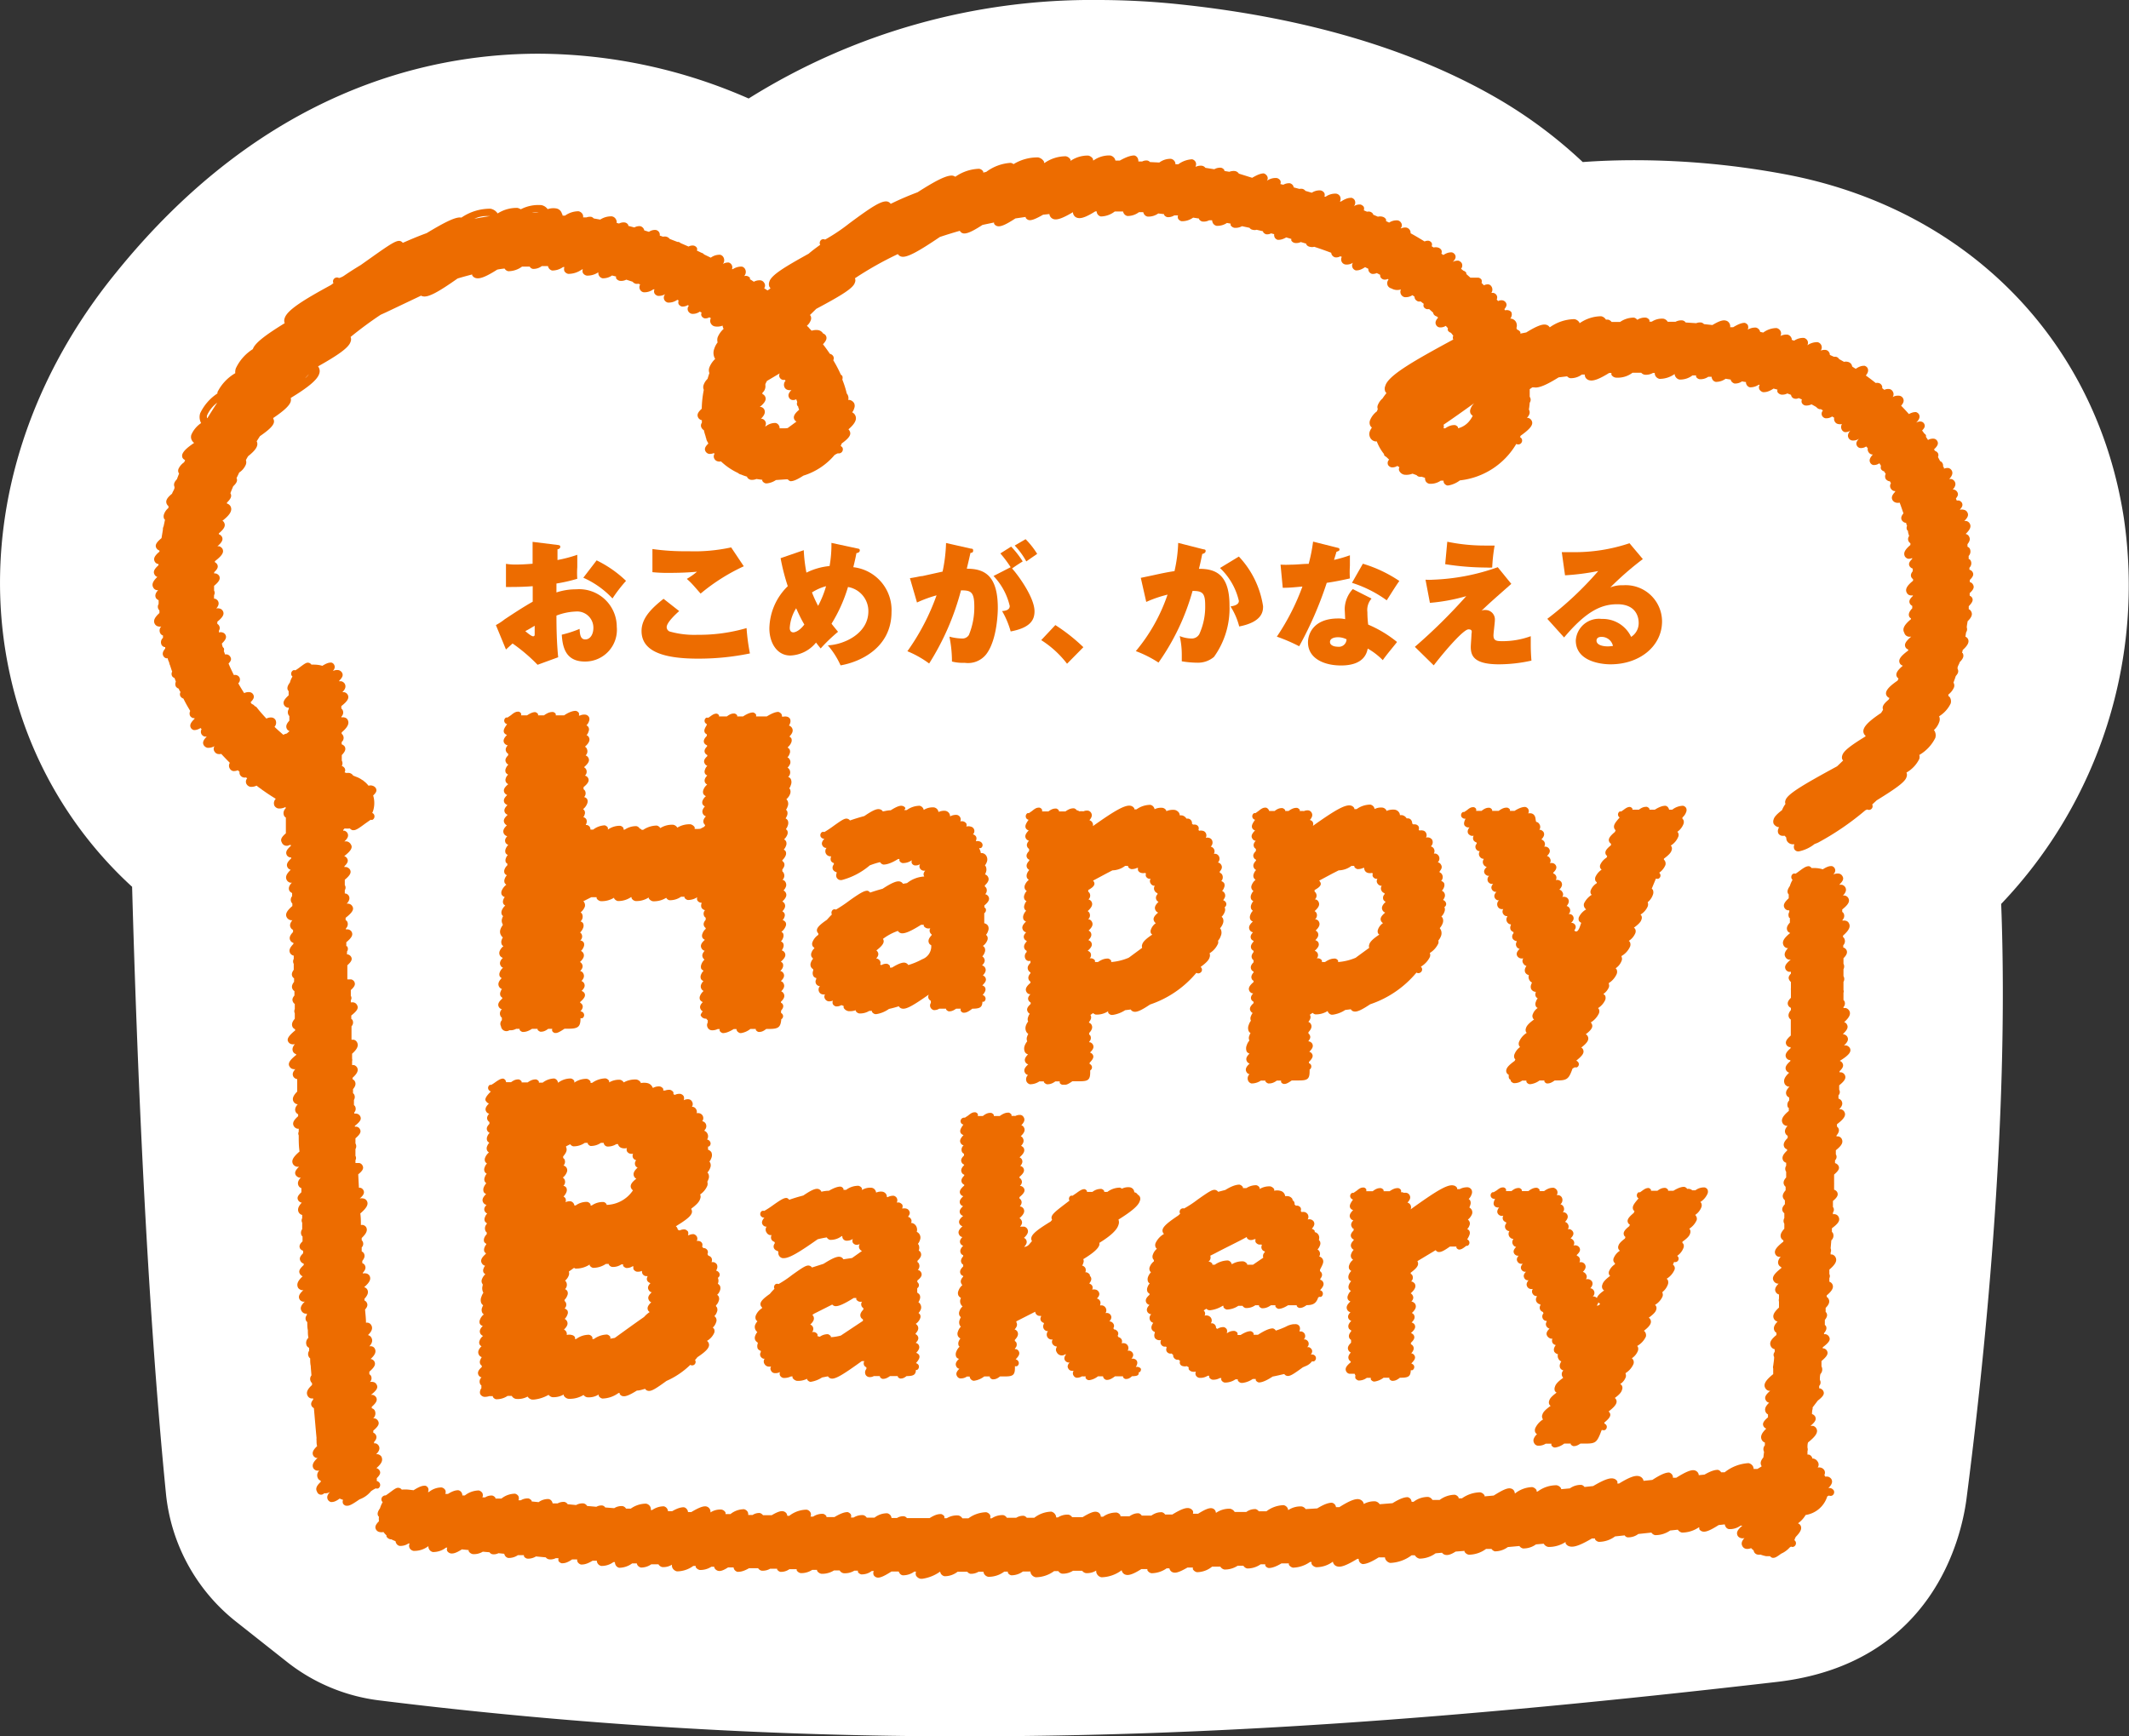 <svg xmlns="http://www.w3.org/2000/svg" viewBox="0 0 183.88 150"><rect x="0" y="0" width="183.88" height="150" fill="#333333" stroke="none"/><defs><style>.cls-1{fill:#fff;}.cls-2{fill:#ed6c00;}</style></defs><g id="レイヤー_2" data-name="レイヤー 2"><g id="レイヤー_1-2" data-name="レイヤー 1"><path class="cls-1" d="M83.35,150a409.48,409.48,0,0,1-50.57-3.1,16,16,0,0,1-8.07-3.39L20.27,140a16.14,16.14,0,0,1-5.94-11c-1.66-16.72-2.5-37.34-2.92-52.39A34.93,34.93,0,0,1,.88,58.37C-1.74,46.62,1.56,33.94,10,23.58,22.63,7.93,36.83,4.64,46.51,4.64A45.43,45.43,0,0,1,64.66,8.51,55.85,55.85,0,0,1,94.88,0a67.66,67.66,0,0,1,7.06.38c11.09,1.17,20.38,4,27.64,8.27A40.27,40.27,0,0,1,136.7,14c1.5-.11,3-.16,4.53-.16a70.7,70.7,0,0,1,12.92,1.21c15.68,2.93,26.9,14.3,29.28,29.67a39.88,39.88,0,0,1-10.59,33.37c.74,19.1-1.56,40.31-3,51.43-.44,3.31-2.91,14.22-16.37,15.78C125,148.59,104.05,150,83.35,150Z"/><path class="cls-2" d="M42.83,54l.87,2.11.57-.52a14.68,14.68,0,0,1,2.16,1.84l1.78-.65c-.12-1.2-.15-2.41-.15-3.6a5.09,5.09,0,0,1,1.67-.35,1.4,1.4,0,0,1,1.52,1.41c0,.57-.28,1-.7,1s-.47-.44-.49-.91a9.56,9.56,0,0,1-1.54.5c.07,1.08.33,2.32,2,2.32a2.74,2.74,0,0,0,2.75-3,3.25,3.25,0,0,0-3.51-3.24,5.39,5.39,0,0,0-1.7.27v-.77A13.76,13.76,0,0,0,49.86,50a6.74,6.74,0,0,1,0-1c0-.61,0-.86,0-1.07a12.11,12.11,0,0,1-1.71.45c0-.63,0-.69,0-.93.1,0,.24-.08.24-.21s-.08-.14-.22-.16L46,46.81c0,.64,0,1.15,0,1.89-.69.06-1.16.07-1.42.07a5,5,0,0,1-.88-.06v2c.72,0,1.48,0,2.31-.07,0,.94,0,1,0,1.34-.83.47-1.63,1-2.42,1.52A4.84,4.84,0,0,1,42.83,54Zm3.35,0c0,.41,0,.76,0,.81s0,.16-.14.16-.53-.32-.67-.45C45.59,54.42,45.89,54.23,46.18,54.06Z"/><path class="cls-2" d="M50.38,49.91A7.73,7.73,0,0,1,52.9,51.7a12.55,12.55,0,0,1,1.17-1.52,9.93,9.93,0,0,0-2.54-1.77Z"/><path class="cls-2" d="M60.51,51.28a16.74,16.74,0,0,1,3.73-2.36l-1.09-1.63a14.91,14.91,0,0,1-3.71.33,19.81,19.81,0,0,1-3.09-.19l0,2a13,13,0,0,0,1.53.06c1.2,0,2-.07,2.32-.1a6.06,6.06,0,0,1-.88.62C59.7,50.35,59.78,50.44,60.51,51.28Z"/><path class="cls-2" d="M55.41,54.51c0,1.64,1.62,2.39,4.87,2.39a21.83,21.83,0,0,0,4.49-.45,17.6,17.6,0,0,1-.29-2.19,14.65,14.65,0,0,1-4.23.58,7.81,7.81,0,0,1-2.43-.29.42.42,0,0,1-.24-.37c0-.43.89-1.22,1.08-1.39l-1.35-1.06C56.4,52.46,55.41,53.33,55.41,54.51Z"/><path class="cls-2" d="M68.26,56.63a3,3,0,0,0,2.22-1.12c.14.19.24.31.4.51a14.18,14.18,0,0,1,1.5-1.44s-.48-.58-.56-.7a13.07,13.07,0,0,0,1.42-3.17A2.11,2.11,0,0,1,75,52.81c0,1.95-2.15,2.89-3.5,2.94a7.08,7.08,0,0,1,1.1,1.73C74.24,57.2,77,56,77,52.86A3.72,3.72,0,0,0,73.7,49c.16-.65.2-.86.27-1.22.11,0,.29-.08.29-.22s-.06-.15-.22-.18l-2.23-.48a10.55,10.55,0,0,1-.16,2,5.7,5.7,0,0,0-2,.57,13.46,13.46,0,0,1-.23-1.94l-2,.69a18.05,18.05,0,0,0,.62,2.42,5.21,5.21,0,0,0-1.59,3.67C66.46,55.53,67.1,56.63,68.26,56.63Zm3.09-6a8.62,8.62,0,0,1-.69,1.71,10.42,10.42,0,0,1-.53-1.16A4.34,4.34,0,0,1,71.35,50.64Zm-2.59,1.91c.21.47.46,1,.71,1.41-.47.64-.9.68-.94.68-.32,0-.32-.32-.32-.4A3.62,3.62,0,0,1,68.76,52.55Z"/><path class="cls-2" d="M80.25,57.32A22.48,22.48,0,0,0,83,51c.84,0,1.15.11,1.15,1.39a6.27,6.27,0,0,1-.47,2.47.66.66,0,0,1-.61.3A4.54,4.54,0,0,1,82,55a10.66,10.66,0,0,1,.22,2.15,3.81,3.81,0,0,0,1.1.11,2,2,0,0,0,1.86-.74c1-1.31,1-3.9,1-4,0-2.85-1.19-3.39-2.68-3.39.13-.54.2-.84.32-1.37.07,0,.23,0,.23-.19s-.1-.16-.22-.18l-2.12-.48a13.59,13.59,0,0,1-.3,2.47l-1.76.39c-.2,0-.29.06-1.06.18l.61,2.1a11.1,11.1,0,0,1,1.69-.62,19.57,19.57,0,0,1-2.52,4.83A8.66,8.66,0,0,1,80.25,57.32Z"/><path class="cls-2" d="M87.21,52.35c0,.33-.33.42-.66.44a7.33,7.33,0,0,1,.74,1.76c1.71-.32,2.06-1,2.06-1.74,0-1.23-1.5-3.23-1.94-3.7.41-.29.56-.38.92-.61a7.89,7.89,0,0,0-1-1.28l-.93.59A10.21,10.21,0,0,1,87.29,49l-1.48.76A5.59,5.59,0,0,1,87.21,52.35Z"/><path class="cls-2" d="M89.1,48.18l.48-.33a7,7,0,0,0-1-1.27l-.94.55a6.51,6.51,0,0,1,1,1.37Z"/><path class="cls-2" d="M92.16,57.34l1.41-1.43A15.61,15.61,0,0,0,91.15,54L89.93,55.3A8.62,8.62,0,0,1,92.16,57.34Z"/><path class="cls-2" d="M105.37,49.07A5.67,5.67,0,0,1,107,51.91c0,.36-.48.44-.72.48a5.9,5.9,0,0,1,.75,1.73c2.06-.4,2.06-1.37,2.06-1.75A8,8,0,0,0,107,48.08Z"/><path class="cls-2" d="M100.06,57.24A20,20,0,0,0,103,51.05c.84,0,1.09.17,1.09,1.22a5.71,5.71,0,0,1-.51,2.52.75.75,0,0,1-.69.37,2.86,2.86,0,0,1-1-.21,7.23,7.23,0,0,1,.18,1.62c0,.25,0,.41,0,.56a8.43,8.43,0,0,0,1.33.12,2.14,2.14,0,0,0,1.45-.5,7.18,7.18,0,0,0,1.34-4.46c0-2.83-1.38-3.15-2.64-3.15.13-.5.2-.86.29-1.29.09,0,.29-.09.29-.24s-.06-.13-.25-.17l-2.12-.54a12.79,12.79,0,0,1-.32,2.44c-.64.09-1.27.23-1.91.37l-1,.21L99,52a10.59,10.59,0,0,1,1.84-.63,15.17,15.17,0,0,1-2.74,4.88A9.76,9.76,0,0,1,100.06,57.24Z"/><path class="cls-2" d="M112.21,55.83a31.67,31.67,0,0,0,2.38-5.48c.7-.1,1.28-.22,2-.38a8.41,8.41,0,0,1,0-1.1c0-.55,0-.69,0-.9a11.9,11.9,0,0,1-1.37.4l.21-.7c.19-.07.26-.09.26-.2s-.07-.13-.21-.16l-2.07-.52a14.24,14.24,0,0,1-.38,1.92c-.49,0-1,.07-1.5.07a8.5,8.5,0,0,1-.93,0l.19,2c.66,0,1.14-.06,1.7-.11A19.94,19.94,0,0,1,110.28,55,14.75,14.75,0,0,1,112.21,55.83Z"/><path class="cls-2" d="M116.18,53.49a2.47,2.47,0,0,0-.6-.06c-2.13,0-2.61,1.33-2.61,2.06,0,1.4,1.4,2,2.85,2,2,0,2.23-1.09,2.31-1.46a5.91,5.91,0,0,1,1.3,1c.35-.51,1-1.26,1.23-1.57a10.24,10.24,0,0,0-2.49-1.5,8.5,8.5,0,0,1-.07-1.08,1.48,1.48,0,0,1,.36-1.17l-1.62-.82a2.6,2.6,0,0,0-.7,1.72S116.18,53.39,116.18,53.49Zm-.63,2.38c-.31,0-.68-.11-.68-.41s.34-.41.71-.41a1.67,1.67,0,0,1,.72.18A.66.66,0,0,1,115.55,55.87Z"/><path class="cls-2" d="M120.86,50.19a11.53,11.53,0,0,0-3.15-1.49l-.94,1.65a10.55,10.55,0,0,1,3,1.51C119.92,51.64,120.57,50.58,120.86,50.19Z"/><path class="cls-2" d="M129.09,47.13c-.28,0-.53,0-.86,0A15.87,15.87,0,0,1,125,46.8l-.18,1.94a23.45,23.45,0,0,0,3.57.29,3.68,3.68,0,0,0,.49,0A14.72,14.72,0,0,1,129.09,47.13Z"/><path class="cls-2" d="M122.2,55.88l1.63,1.6c1.13-1.46,2.6-3.11,3-3.11s.26.28.26.44-.06.91-.06,1.07c0,.78.28,1.51,2.44,1.51a13,13,0,0,0,2.8-.32c-.06-.7-.06-1.26-.06-1.4,0-.31,0-.45,0-.71a7.06,7.06,0,0,1-2.37.43c-.54,0-.85,0-.85-.5,0-.2.12-1.1.12-1.31a.81.81,0,0,0-.83-.88.57.57,0,0,0-.33.07c.6-.58.8-.76,2.58-2.33L129.36,49a18.53,18.53,0,0,1-5.59,1.08,4.47,4.47,0,0,1-.65,0l.38,2a16,16,0,0,0,3.14-.58A47.2,47.2,0,0,1,122.2,55.88Z"/><path class="cls-2" d="M133.64,53.46l1.45,1.61c1.95-2.32,3.25-2.87,4.6-2.87,1.72,0,1.84,1.26,1.84,1.58a1.4,1.4,0,0,1-.65,1.24,2.71,2.71,0,0,0-2.54-1.55,2,2,0,0,0-2.24,1.86c0,1.77,2.1,2.06,3,2.06,2.53,0,4.45-1.58,4.45-3.71a3.14,3.14,0,0,0-3.36-3.12,2.68,2.68,0,0,0-1.11.19,26.34,26.34,0,0,1,2.81-2.45l-1.15-1.37a14.88,14.88,0,0,1-5,.77l-.85,0,.28,2a20.34,20.34,0,0,0,2.87-.37A29,29,0,0,1,133.64,53.46Zm5.19,2.38c-.32,0-.94-.09-.94-.5,0-.1.05-.32.42-.32a1,1,0,0,1,1,.78A2.55,2.55,0,0,1,138.83,55.84Z"/><path class="cls-2" d="M55.25,71.58a.42.42,0,0,0-.29-.21,1.75,1.75,0,0,0-1,.3h-.11a.4.4,0,0,0,0-.13.41.41,0,0,0-.29-.2,1.78,1.78,0,0,0-1.06.33h0a.58.58,0,0,0,0-.17.45.45,0,0,0-.27-.2,1.77,1.77,0,0,0-1,.37H51a.54.54,0,0,0-.05-.21.4.4,0,0,0-.27-.19h-.09a.61.61,0,0,0,.05-.12.47.47,0,0,0,0-.37.42.42,0,0,0-.26-.19h0a.53.53,0,0,0,.11-.21.41.41,0,0,0,0-.33.47.47,0,0,0-.13-.15,1.11,1.11,0,0,0,.36-.49.49.49,0,0,0,0-.36.41.41,0,0,0-.27-.19h0a.48.48,0,0,0,.07-.56.68.68,0,0,0-.12-.12V68c.43-.35.52-.58.38-.81a.38.38,0,0,0-.26-.18h0a.46.46,0,0,0,.09-.57.35.35,0,0,0-.14-.13v-.06c.4-.35.47-.57.34-.8a.43.43,0,0,0-.23-.19.49.49,0,0,0,.09-.6.28.28,0,0,0-.15-.15c.38-.34.47-.6.33-.84a.38.38,0,0,0-.19-.16.74.74,0,0,0,.17-.31.43.43,0,0,0,0-.37.42.42,0,0,0-.18-.17.81.81,0,0,0,.22-.35.44.44,0,0,0,0-.36.42.42,0,0,0-.29-.21.88.88,0,0,0-.5.08h-.08a.47.47,0,0,0,0-.22.4.4,0,0,0-.28-.19c-.21,0-.54.08-1,.39H48a.56.56,0,0,0,0-.12.35.35,0,0,0-.24-.17c-.17,0-.37,0-.78.29h-.51a.49.49,0,0,0,0-.11.43.43,0,0,0-.24-.17c-.17,0-.36.05-.71.28H45a.26.26,0,0,0,0-.17.34.34,0,0,0-.2-.15c-.17,0-.31,0-.66.3-.09.06-.24.17-.32.21a.28.28,0,0,0-.12,0,.31.31,0,0,0-.11.42.33.33,0,0,0,.21.15h0c-.26.35-.36.56-.25.76a.46.46,0,0,0,.24.17h0c-.28.29-.36.49-.24.7a.46.46,0,0,0,.26.19h.05c-.2.22-.23.4-.12.59a.34.34,0,0,0,.15.14v.14c-.24.24-.29.43-.18.62a.35.35,0,0,0,.2.18.91.91,0,0,0-.23.35.44.44,0,0,0,0,.34.46.46,0,0,0,.21.18v0a.69.69,0,0,0-.21.33.38.38,0,0,0,.22.49v0c-.38.32-.45.53-.32.76a.47.47,0,0,0,.23.18c-.3.28-.35.48-.23.69a.56.56,0,0,0,.25.18h0c-.28.28-.32.47-.21.67a.45.45,0,0,0,.23.17c-.34.31-.4.51-.27.73a.49.49,0,0,0,.2.18c-.32.3-.37.52-.25.74a.45.45,0,0,0,.28.2c-.21.23-.23.4-.13.59a.52.52,0,0,0,.22.16.94.94,0,0,0-.23.36.47.47,0,0,0,0,.35.38.38,0,0,0,.19.16v0a.81.81,0,0,0-.17.29.47.47,0,0,0,0,.35.35.35,0,0,0,.13.11v.14a.88.88,0,0,0-.24.35.44.44,0,0,0,0,.34.38.38,0,0,0,.2.17.84.84,0,0,0-.19.32.47.47,0,0,0,0,.35.67.67,0,0,0,.14.15,1.26,1.26,0,0,0-.4.52.45.45,0,0,0,0,.34.48.48,0,0,0,.27.21.6.6,0,0,0-.13.23.45.45,0,0,0,0,.34.44.44,0,0,0,.17.16,1.1,1.1,0,0,0-.3.42.49.49,0,0,0,0,.36,1.1,1.1,0,0,0,.11.14.77.77,0,0,0-.08.19.6.6,0,0,0,.05.51.35.35,0,0,0,0,.08,1.13,1.13,0,0,0-.2.37.58.58,0,0,0,.05.49.49.49,0,0,0,.16.19,1.07,1.07,0,0,0-.09.19.53.53,0,0,0,0,.43.38.38,0,0,0,.14.14,1,1,0,0,0-.34.47.45.45,0,0,0,.05.36.48.48,0,0,0,.24.18c-.22.22-.32.45-.19.67a.34.34,0,0,0,.21.18.91.91,0,0,0-.29.41.42.42,0,0,0,0,.33.44.44,0,0,0,.17.16c-.28.29-.35.52-.22.75a.45.45,0,0,0,.24.19.89.89,0,0,0-.12.24.45.45,0,0,0,0,.36.54.54,0,0,0,.15.15v.08c-.35.31-.41.52-.29.73a.42.42,0,0,0,.26.19.49.49,0,0,0-.11.61.43.43,0,0,0,.11.12,1.25,1.25,0,0,0,0,.21.44.44,0,0,0-.08.53A.47.47,0,0,0,44,89a1,1,0,0,0,.58-.12h.3a.36.36,0,0,0,0,.09.42.42,0,0,0,.25.18c.17,0,.4,0,.82-.27h.48s0,0,0,.08a.51.51,0,0,0,.24.17c.16,0,.35,0,.68-.25h.35a.28.28,0,0,0,0,.2.38.38,0,0,0,.22.16h.08c.16,0,.35-.1.76-.37h.32c.84,0,1.06-.15,1.06-.91a.3.3,0,0,0,.16,0,.31.31,0,0,0,.11-.42.33.33,0,0,0-.22-.16h-.06v0c.19-.23.26-.41.15-.6a.41.41,0,0,0-.17-.15v-.07c.39-.34.49-.55.36-.78a.46.46,0,0,0-.24-.17h0c.28-.28.32-.47.21-.68a.49.49,0,0,0-.22-.18c.23-.25.27-.46.15-.67a.36.36,0,0,0-.26-.19c.23-.25.26-.43.15-.62a.37.37,0,0,0-.17-.16c.34-.32.41-.56.28-.79a.52.52,0,0,0-.19-.17,1,1,0,0,0,.24-.37.46.46,0,0,0,0-.35.4.4,0,0,0-.26-.18h-.05a.44.44,0,0,0,.11-.57.34.34,0,0,0-.12-.12v0a1.11,1.11,0,0,0,.27-.41.51.51,0,0,0,0-.37.38.38,0,0,0-.23-.18.55.55,0,0,0,.13-.65.37.37,0,0,0-.12-.13,1.19,1.19,0,0,0,.36-.49.47.47,0,0,0-.05-.37.25.25,0,0,0-.08-.1l.69-.35h.46a1,1,0,0,0,0,.1.51.51,0,0,0,.35.24,2,2,0,0,0,1.16-.3.14.14,0,0,0,0,.06.49.49,0,0,0,.33.23,1.94,1.94,0,0,0,1.12-.33h.06a.36.36,0,0,0,0,.09.48.48,0,0,0,.34.24,1.91,1.91,0,0,0,1.14-.31l0,.07a.54.54,0,0,0,.36.26,2,2,0,0,0,1.15-.3.05.05,0,0,0,0,0,.43.43,0,0,0,.28.21,1.66,1.66,0,0,0,1-.3h.3l0,.08a.45.45,0,0,0,.28.2,1.44,1.44,0,0,0,.82-.24.4.4,0,0,0,0,.26.42.42,0,0,0,.29.21h.08l0,.07a.52.52,0,0,0,0,.37.47.47,0,0,0,.3.21h0a.45.45,0,0,0-.06.53.34.34,0,0,0,.12.12v.18c-.19.23-.22.4-.12.58a.5.5,0,0,0,.12.13v.08a.89.89,0,0,0-.28.41.43.43,0,0,0,0,.35.46.46,0,0,0,.21.18c-.35.31-.41.52-.28.75a.43.43,0,0,0,.26.2c-.22.24-.25.43-.14.62a.44.44,0,0,0,.13.14,1,1,0,0,0-.28.43.53.53,0,0,0,0,.37.67.67,0,0,0,.2.16.94.94,0,0,0-.23.36.47.47,0,0,0,0,.35.39.39,0,0,0,.22.18.87.87,0,0,0-.22.35.44.44,0,0,0,.23.51,1.06,1.06,0,0,0-.31.43.42.42,0,0,0,0,.33.52.52,0,0,0,.24.2c-.25.26-.29.45-.17.64a.37.37,0,0,0,.17.16h0a.84.84,0,0,0-.19.32A.47.47,0,0,0,61,88a.44.44,0,0,0,.13.14,1.11,1.11,0,0,0,0,.19.45.45,0,0,0,0,.46.42.42,0,0,0,.29.21,1,1,0,0,0,.56-.1h.18a.53.53,0,0,0,0,.16.45.45,0,0,0,.27.19c.2,0,.49-.07.94-.35h.24a.37.37,0,0,0,.05.17.53.53,0,0,0,.26.18H64a1.73,1.73,0,0,0,.81-.36h.47a.36.36,0,0,0,0,.09.44.44,0,0,0,.23.17c.17,0,.35,0,.67-.26h.24c.81,0,1-.14,1.06-.84h0a.3.3,0,0,0,.11-.42.37.37,0,0,0-.13-.12v-.2c.18-.21.24-.38.14-.56a.38.38,0,0,0-.15-.13v-.08c.28-.27.36-.49.23-.72a.42.42,0,0,0-.21-.18c.26-.26.32-.47.2-.69a.39.39,0,0,0-.23-.19c.24-.23.36-.45.22-.69a.41.41,0,0,0-.27-.19h0a.76.76,0,0,0,.23-.33.51.51,0,0,0,0-.3.42.42,0,0,0-.18-.17c.39-.34.46-.56.33-.79a.47.47,0,0,0-.25-.19.86.86,0,0,0,.13-.25.47.47,0,0,0,0-.35.41.41,0,0,0-.2-.17.84.84,0,0,0,.19-.32.52.52,0,0,0,0-.37.5.5,0,0,0-.15-.14v0a1.12,1.12,0,0,0,.37-.49.4.4,0,0,0,0-.32.48.48,0,0,0-.27-.21.57.57,0,0,0,.16-.26.39.39,0,0,0,0-.32.42.42,0,0,0-.18-.17v0c.25-.27.3-.48.18-.69a.47.47,0,0,0-.18-.16h0c.34-.32.42-.56.28-.79a.4.4,0,0,0-.18-.16,1,1,0,0,0,.22-.36.48.48,0,0,0-.05-.37.36.36,0,0,0-.26-.19.49.49,0,0,0,.1-.6.36.36,0,0,0-.11-.13v-.17c.19-.23.23-.42.13-.6a.8.8,0,0,0-.13-.13v-.07a1.15,1.15,0,0,0,.29-.41.47.47,0,0,0,0-.35.41.41,0,0,0-.17-.15,1,1,0,0,0,.2-.34.49.49,0,0,0,0-.38.46.46,0,0,0-.17-.17,1.08,1.08,0,0,0,.28-.4.47.47,0,0,0,0-.35l-.12-.14a.88.88,0,0,0,.16-.3.59.59,0,0,0,0-.44.47.47,0,0,0-.19-.18,1.2,1.2,0,0,0,.13-.25.53.53,0,0,0,0-.39l-.09-.11a.9.9,0,0,0,.13-.26.6.6,0,0,0,0-.51l-.1-.14a1.08,1.08,0,0,0,.32-.45.53.53,0,0,0,0-.39l-.07-.1a.84.84,0,0,0,.13-.27.65.65,0,0,0,0-.53.38.38,0,0,0-.23-.18.52.52,0,0,0,.12-.63.46.46,0,0,0-.17-.17,1,1,0,0,0,.23-.35.47.47,0,0,0-.05-.37.35.35,0,0,0-.19-.17.84.84,0,0,0,.19-.32.44.44,0,0,0,0-.36.29.29,0,0,0-.15-.14v-.07a1,1,0,0,0,.3-.42.47.47,0,0,0,0-.33.52.52,0,0,0-.17-.16c.26-.27.36-.51.22-.75a.47.47,0,0,0-.26-.2.75.75,0,0,0,.1-.2.52.52,0,0,0,0-.37.4.4,0,0,0-.29-.2.63.63,0,0,0-.27,0l-.14,0a.48.48,0,0,0-.05-.23.53.53,0,0,0-.26-.18c-.2,0-.49.08-1,.39H65.3a.43.43,0,0,0,0-.16.42.42,0,0,0-.25-.18c-.19,0-.44.06-.87.34h-.51a.36.36,0,0,0,0-.09.39.39,0,0,0-.23-.16c-.16,0-.33,0-.66.25H62.1a.32.32,0,0,0,0-.09.3.3,0,0,0-.21-.15c-.17,0-.3.06-.53.23l-.17.12L61,62a.32.32,0,0,0-.11.42.38.38,0,0,0,.15.13v.09c-.19.31-.26.48-.16.66a.4.4,0,0,0,.17.14v.13c-.24.25-.33.45-.21.65a.51.51,0,0,0,.23.17v.09c-.22.23-.27.4-.17.59a.49.49,0,0,0,.19.16v.09c-.28.26-.34.45-.22.65a.41.41,0,0,0,.22.19.75.75,0,0,0-.2.33.4.4,0,0,0,0,.34.38.38,0,0,0,.19.16V67c-.2.21-.29.42-.17.63a.51.51,0,0,0,.17.15,1,1,0,0,0-.33.46.47.47,0,0,0,0,.35.51.51,0,0,0,.22.19,1,1,0,0,0-.29.39.41.41,0,0,0,0,.31.52.52,0,0,0,.2.19.88.88,0,0,0-.2.32.43.43,0,0,0,.29.53h0c-.23.25-.28.45-.16.65a.5.5,0,0,0,.1.11.4.4,0,0,1-.1.15h0l-.33.17a3,3,0,0,1-.57,0H60a.89.89,0,0,0,0-.13.58.58,0,0,0-.36-.26,2,2,0,0,0-1.14.29.08.08,0,0,1,0,0,.53.53,0,0,0-.36-.25,1.88,1.88,0,0,0-1.11.29l0,0a.48.48,0,0,0-.3-.22,2.14,2.14,0,0,0-1.18.37h-.13A.25.25,0,0,0,55.25,71.58Z"/><path class="cls-2" d="M78.2,69.81a.38.38,0,0,0-.27-.19c-.2-.05-.51.07-1,.38-.23,0-.45.06-.68.1a.09.09,0,0,0,0,0,.4.4,0,0,0-.28-.19c-.26-.06-.65.13-1.32.59-.42.11-.84.24-1.24.38v0a.37.37,0,0,0-.22-.15c-.22-.05-.42.07-1.18.61a8.66,8.66,0,0,1-.81.54.3.3,0,0,0-.2,0,.32.32,0,0,0-.11.42.42.42,0,0,0,.23.16h.08v0c-.21.23-.27.41-.16.6a.39.39,0,0,0,.27.19h.08a.44.44,0,0,0,.25.72.29.29,0,0,0,.13,0,.19.19,0,0,1,0,.07.47.47,0,0,0,0,.33.4.4,0,0,0,.25.19l0,.1a.7.7,0,0,0-.08.14.4.4,0,0,0,0,.32.48.48,0,0,0,.32.23.32.32,0,0,0,0,.09.44.44,0,0,0,0,.37.42.42,0,0,0,.31.22l.12,0a6.1,6.1,0,0,0,2.43-1.27,7.06,7.06,0,0,1,.89-.28,0,0,0,0,0,0,0,.45.45,0,0,0,.29.21c.27,0,.66-.1,1.27-.48h.12a.34.34,0,0,0,0,.16.39.39,0,0,0,.26.19,1.3,1.3,0,0,0,.81-.25h0a.35.35,0,0,0,0,.28.36.36,0,0,0,.23.17.7.7,0,0,0,.48-.11h0a.35.35,0,0,0,0,.39.41.41,0,0,0,.24.17.46.46,0,0,0,.2,0c-.16.2-.18.35-.08.51s0,0,0,0a2.61,2.61,0,0,0-1.49.57l-.35.06a.06.06,0,0,0,0,0,.45.45,0,0,0-.28-.2c-.28-.06-.73.14-1.48.63q-.55.15-1.08.33a.39.39,0,0,0-.23-.16c-.25,0-.53.12-1.54.84a12,12,0,0,1-1.18.79.29.29,0,0,0-.24,0,.32.32,0,0,0-.11.42h0c-.15.15-.29.3-.43.46-.74.51-1,.8-.8,1.11,0,0,0,0,.06.07l0,.12a1.33,1.33,0,0,0-.5.61.42.42,0,0,0,0,.35.36.36,0,0,0,.15.15s0,0,0,.06a.87.87,0,0,0-.24.36.45.45,0,0,0,0,.36,1.15,1.15,0,0,0,.14.17.92.92,0,0,0-.19.32.48.48,0,0,0,0,.39.58.58,0,0,0,.2.21.42.42,0,0,0,0,.1.55.55,0,0,0,0,.46.36.36,0,0,0,.26.19h0l0,.1a.4.4,0,0,0,0,.43.45.45,0,0,0,.24.17h.08l0,0a.43.43,0,0,0-.06.52.38.38,0,0,0,.27.19.45.45,0,0,0,.23,0,.36.36,0,0,0,0,.4.43.43,0,0,0,.27.2.8.8,0,0,0,.41-.06.37.37,0,0,0,0,.32.43.43,0,0,0,.24.18.79.79,0,0,0,.49-.11l.2.08a.43.43,0,0,0,0,.16.6.6,0,0,0,.39.28,1.45,1.45,0,0,0,.65-.08l0,.07a.44.44,0,0,0,.3.21,1.51,1.51,0,0,0,.87-.22h.23l0,.08a.45.45,0,0,0,.28.2h.1a2.55,2.55,0,0,0,1.09-.45,8.19,8.19,0,0,0,.85-.23h0a.39.39,0,0,0,.28.2c.36.09,1-.29,2.31-1.21a.39.39,0,0,0,0,.38.46.46,0,0,0,.18.16,1,1,0,0,0,0,.18.39.39,0,0,0,0,.45.43.43,0,0,0,.24.17.79.79,0,0,0,.48-.12h.59s0,0,0,.06a.42.42,0,0,0,.23.17c.15,0,.32,0,.64-.23h.4a.34.34,0,0,0,0,.19.37.37,0,0,0,.21.16c.18,0,.34,0,.79-.35h0c.66,0,.86-.12.87-.6a.53.53,0,0,0,.12,0,.3.3,0,0,0,.11-.42.34.34,0,0,0-.21-.16h0v0c.23-.27.31-.47.2-.67a.42.42,0,0,0-.23-.16v0c.3-.29.38-.48.26-.69a.39.39,0,0,0-.21-.17c.24-.26.31-.48.18-.69a.42.42,0,0,0-.25-.18h0c.24-.24.28-.43.17-.62a.46.46,0,0,0-.15-.16.88.88,0,0,0,.21-.35.5.5,0,0,0,0-.38.44.44,0,0,0-.16-.17,1.06,1.06,0,0,0,.38-.48.43.43,0,0,0,0-.35.45.45,0,0,0-.11-.13.9.9,0,0,0,.18-.33.55.55,0,0,0,0-.44.49.49,0,0,0-.33-.23l0-.87h0a.32.32,0,0,0,.11-.42s-.07-.06-.1-.09v-.16c.38-.32.48-.54.35-.77a.41.41,0,0,0-.28-.2h0a.47.47,0,0,0,.08-.56,1.13,1.13,0,0,0-.11-.11v-.09c.32-.3.4-.53.26-.76a.41.41,0,0,0-.25-.19.51.51,0,0,0,.07-.15.67.67,0,0,0,0-.54l-.07-.09a1.11,1.11,0,0,0,.17-.32.6.6,0,0,0-.05-.5.5.5,0,0,0-.34-.24.65.65,0,0,0-.14,0c0-.15-.09-.29-.14-.43l.14,0a.3.3,0,0,0,.11-.42.38.38,0,0,0-.24-.17.48.48,0,0,0-.28,0s0-.05,0-.08a.38.38,0,0,0,0-.33.41.41,0,0,0-.27-.19h0l0,0a.39.39,0,0,0,.07-.49.38.38,0,0,0-.26-.18.6.6,0,0,0-.38,0l0,0a.37.37,0,0,0,0-.27.49.49,0,0,0-.26-.18.6.6,0,0,0-.26,0l0,0a.4.4,0,0,0-.29-.56,1,1,0,0,0-.59.13l0,0a.53.53,0,0,0-.06-.24.51.51,0,0,0-.33-.24,1.12,1.12,0,0,0-.61.1,1.07,1.07,0,0,0-.06-.17.49.49,0,0,0-.33-.23,1.46,1.46,0,0,0-.89.22.38.38,0,0,0-.05-.14.46.46,0,0,0-.3-.22,1.91,1.91,0,0,0-1.11.37h-.22S78.21,69.83,78.2,69.81Zm-.65,10.61a.08.08,0,0,0,0,0,.45.45,0,0,0,.28.2c.31.06.84-.17,1.73-.73l.23,0a.31.31,0,0,0,0,.12.51.51,0,0,0,.25.18.59.59,0,0,0,.31,0,.38.38,0,0,0,0,.41.29.29,0,0,0,.11.11h0v.09c-.27.28-.33.5-.2.72a.49.49,0,0,0,.17.14,1.19,1.19,0,0,1-.78,1.21,6.22,6.22,0,0,1-1.2.5.06.06,0,0,0,0,0,.45.45,0,0,0-.28-.2c-.23-.05-.59.09-1.13.42h-.18a.44.44,0,0,0,0-.15.47.47,0,0,0-.25-.18.82.82,0,0,0-.49.12l-.1-.06A.35.35,0,0,0,76,83a.47.47,0,0,0-.25-.19h-.08c.2-.22.24-.4.13-.58a.32.32,0,0,0-.11-.12c.58-.45.74-.73.57-1l0,0A4.71,4.71,0,0,1,77.55,80.42ZM80.37,76s0,0,0,0h0Z"/><path class="cls-2" d="M89.78,69.77c-.17,0-.3,0-.63.28l-.29.2a.27.27,0,0,0-.12,0,.32.32,0,0,0-.11.42.3.3,0,0,0,.21.15h0c-.25.35-.34.55-.23.75a.41.41,0,0,0,.24.17h0c-.28.29-.36.49-.24.7a.42.42,0,0,0,.26.19h0c-.19.22-.23.39-.12.58a.53.53,0,0,0,.13.13v.18c-.22.23-.27.41-.17.59a.37.37,0,0,0,.19.16v.08c-.23.24-.29.44-.18.64a.58.58,0,0,0,.18.17v0a.88.88,0,0,0-.2.32.5.5,0,0,0,0,.36.52.52,0,0,0,.16.17,1.1,1.1,0,0,0-.34.45.44.44,0,0,0,0,.34.44.44,0,0,0,.16.17.86.86,0,0,0-.2.33.46.46,0,0,0,0,.38.37.37,0,0,0,.18.17.74.74,0,0,0-.17.31.44.44,0,0,0,0,.37.4.4,0,0,0,.14.15.94.94,0,0,0-.23.36.52.52,0,0,0,0,.39.39.39,0,0,0,.22.18c-.33.31-.39.52-.26.74a.38.38,0,0,0,.27.19h0c-.22.23-.26.4-.15.59a.41.41,0,0,0,.19.15v.06c-.23.25-.28.45-.16.66a.45.45,0,0,0,.16.14v.11a.48.48,0,0,0-.1.59A.35.35,0,0,0,89,83v.18c-.24.24-.3.44-.18.65A.38.38,0,0,0,89,84v.08c-.2.23-.23.42-.12.61a.41.41,0,0,0,.12.11v.11c-.4.34-.47.56-.34.79a.39.39,0,0,0,.26.19H89c-.23.24-.25.4-.14.58a.56.56,0,0,0,.16.14v.12c-.3.27-.38.47-.25.68a.4.4,0,0,0,.17.17.81.81,0,0,0-.14.28.48.48,0,0,0,0,.39.1.1,0,0,0,0,0,1.23,1.23,0,0,0-.2.37.68.68,0,0,0,.05.53.66.66,0,0,0,.16.17,1,1,0,0,0-.09.21.53.53,0,0,0,0,.43v0a1.32,1.32,0,0,0-.23.41.7.7,0,0,0,.05.55.49.49,0,0,0,.25.17h0c-.27.27-.34.47-.22.68a.4.4,0,0,0,.24.18c-.33.29-.41.51-.28.73a.38.38,0,0,0,.26.19h0a.49.49,0,0,0-.11.6.45.45,0,0,0,.28.2,1.43,1.43,0,0,0,.81-.25h.39s0,0,0,.07a.53.53,0,0,0,.26.18c.17,0,.39,0,.73-.25h.38a.74.74,0,0,0,0,.14.37.37,0,0,0,.22.15H92c.14,0,.3-.08.62-.3h.64c.71,0,.9-.12.9-.78v-.16h0a.3.3,0,0,0,.11-.42.37.37,0,0,0-.16-.14v-.1c.3-.31.39-.5.27-.7a.43.43,0,0,0-.24-.18c.3-.29.37-.49.24-.71a.43.43,0,0,0-.24-.18h-.06v-.06a.43.43,0,0,0,.09-.51.47.47,0,0,0-.1-.1v-.13c.26-.28.32-.5.2-.72a.39.39,0,0,0-.21-.17v-.06c.19-.23.23-.42.12-.61h0l.23-.16a.53.53,0,0,0,.23.13,1.8,1.8,0,0,0,1.07-.29h0a.33.33,0,0,0,0,.12.42.42,0,0,0,.28.2h.11a2.73,2.73,0,0,0,1.08-.41l.48-.06v0a.4.4,0,0,0,.27.19c.27.06.68-.14,1.4-.62a8.91,8.91,0,0,0,4-2.74l0,0a.3.3,0,0,0,.33,0,.3.3,0,0,0,.11-.42l-.07-.09c.46-.33.71-.59.77-.82a.5.5,0,0,0,0-.36l0,0a1.83,1.83,0,0,0,.73-.83.43.43,0,0,0,0-.25,1.13,1.13,0,0,0,.24-.42.68.68,0,0,0,0-.56.22.22,0,0,0-.07-.09,1.25,1.25,0,0,0,.25-.41.6.6,0,0,0,0-.46.63.63,0,0,0-.11-.13,1.12,1.12,0,0,0,.26-.4.51.51,0,0,0,0-.42s0,0,0,0h0a.32.32,0,0,0,.11-.42.41.41,0,0,0-.24-.19,1,1,0,0,0,.16-.27.43.43,0,0,0-.25-.53.78.78,0,0,0,.18-.31.45.45,0,0,0,0-.36.47.47,0,0,0-.25-.18v0a.49.49,0,0,0,.07-.57.39.39,0,0,0-.2-.16s0-.06,0-.1c.19-.21.23-.39.13-.57a.42.42,0,0,0-.29-.21h0a.45.45,0,0,0,.08-.55.41.41,0,0,0-.28-.2h-.15a.42.42,0,0,0,0-.43.45.45,0,0,0-.27-.19h0a.48.48,0,0,0,.1-.58.42.42,0,0,0-.25-.18.55.55,0,0,0-.28,0,.42.42,0,0,0,0-.42.38.38,0,0,0-.27-.19.66.66,0,0,0-.3,0l-.06-.07a.38.38,0,0,0,0-.27.36.36,0,0,0-.26-.19.67.67,0,0,0-.2,0l-.1-.08a.39.39,0,0,0-.32-.44h-.16a.11.11,0,0,0,0,0,.57.57,0,0,0-.39-.28l-.18,0a.76.76,0,0,0-.06-.21.61.61,0,0,0-.37-.26,1.42,1.42,0,0,0-.74.11s0,0,0-.06a.46.46,0,0,0-.31-.23,1.23,1.23,0,0,0-.7.12.38.38,0,0,0-.06-.16.45.45,0,0,0-.31-.22,2.07,2.07,0,0,0-1.19.39l-.19,0,0-.08a.48.48,0,0,0-.32-.23c-.49-.1-1.43.46-3.26,1.76h0a.4.4,0,0,0-.05-.32.39.39,0,0,0-.25-.19c.22-.25.26-.45.15-.64a.41.41,0,0,0-.27-.19.74.74,0,0,0-.39.06,1.79,1.79,0,0,0-.36,0A.49.49,0,0,0,93,70a.43.43,0,0,0-.24-.17c-.16,0-.36,0-.74.27h-.56a.41.41,0,0,0,0-.08.44.44,0,0,0-.23-.17c-.17,0-.35,0-.68.25H90a.28.28,0,0,0,0-.15A.34.34,0,0,0,89.78,69.77Zm4.69,6.39a.27.27,0,0,0-.07-.08l1.14-.61.54-.28h0a1.88,1.88,0,0,0,1.1-.39l.25,0,0,.08a.45.45,0,0,0,.27.2,1,1,0,0,0,.5-.1.38.38,0,0,1,.1,0,.32.32,0,0,0,0,.23.4.4,0,0,0,.27.2.71.71,0,0,0,.34,0l.07.06a.32.32,0,0,0,0,.25.39.39,0,0,0,.28.2h.12l0,0a.35.35,0,0,0,0,.4.4.4,0,0,0,.27.2h.09v0a.41.41,0,0,0,0,.46.38.38,0,0,0,.23.18l0,.1a.41.41,0,0,0-.08.5.42.42,0,0,0,.17.15v0c-.31.3-.38.52-.25.74a.41.41,0,0,0,.22.19c-.38.31-.47.53-.34.76a.4.4,0,0,0,.14.15,1.12,1.12,0,0,0-.42.54.41.41,0,0,0,0,.34.56.56,0,0,0,.11.11c-.54.36-.81.62-.87.86a.39.39,0,0,0,0,.28l-1.07.79-.1.07a4.78,4.78,0,0,1-1.51.37.56.56,0,0,0,0-.12.44.44,0,0,0-.26-.18c-.18,0-.44,0-.88.3h-.13l-.13,0a.78.78,0,0,0,0-.14.44.44,0,0,0-.25-.17.37.37,0,0,0-.21,0,.41.41,0,0,0,.07-.49.43.43,0,0,0-.24-.17c.37-.32.43-.53.3-.75a.46.46,0,0,0-.24-.17c.26-.26.32-.47.2-.68a.55.55,0,0,0-.18-.15c.34-.31.42-.55.27-.79a.39.39,0,0,0-.24-.18h-.07a.45.45,0,0,0,.1-.57.38.38,0,0,0-.14-.14v0c.37-.33.47-.58.33-.82a.42.42,0,0,0-.26-.19h0a.44.44,0,0,0,.09-.55.43.43,0,0,0-.11-.12v-.14C94.53,76.59,94.6,76.38,94.47,76.16Z"/><path class="cls-2" d="M109.55,69.92a.39.39,0,0,0-.21-.15c-.17,0-.29,0-.63.28l-.28.2a.27.27,0,0,0-.12,0,.31.31,0,0,0,.09.57h0c-.25.35-.34.55-.23.75a.39.39,0,0,0,.23.17h0c-.28.29-.37.49-.24.7a.37.37,0,0,0,.25.19h.05c-.2.22-.23.39-.13.58a.58.58,0,0,0,.14.13v.18c-.23.23-.28.41-.17.59a.35.35,0,0,0,.18.16v.08c-.23.24-.29.44-.17.64a.42.42,0,0,0,.18.17v0a.76.76,0,0,0-.2.32.42.42,0,0,0,0,.36.61.61,0,0,0,.15.17,1.06,1.06,0,0,0-.33.45.4.4,0,0,0,0,.34.41.41,0,0,0,.15.17,1,1,0,0,0-.2.33.5.5,0,0,0,0,.38.44.44,0,0,0,.19.17.92.92,0,0,0-.18.31.48.48,0,0,0,0,.37.5.5,0,0,0,.14.15.9.9,0,0,0-.22.36.48.48,0,0,0,0,.39.39.39,0,0,0,.22.18c-.34.31-.39.52-.27.74a.4.4,0,0,0,.28.19h0c-.21.23-.25.4-.15.59a.44.44,0,0,0,.2.15v.06c-.23.25-.29.45-.17.66a.49.49,0,0,0,.17.14v.11c-.18.22-.22.41-.11.59a.29.29,0,0,0,.11.11v.18c-.24.24-.3.44-.18.65a.34.34,0,0,0,.18.15v.08c-.2.23-.24.42-.13.61a.35.35,0,0,0,.13.11v.11c-.4.34-.48.56-.35.79a.41.41,0,0,0,.27.19h.05c-.22.24-.24.4-.14.58a.49.49,0,0,0,.17.14v.12c-.3.27-.38.47-.26.68a.42.42,0,0,0,.18.17,1.1,1.1,0,0,0-.15.28.47.47,0,0,0,0,.39l0,0a1.19,1.19,0,0,0-.19.37.68.68,0,0,0,0,.53.44.44,0,0,0,.16.17.67.67,0,0,0-.1.21.49.49,0,0,0,0,.43v0a1.14,1.14,0,0,0-.23.41.7.7,0,0,0,0,.55.46.46,0,0,0,.24.17h0c-.28.27-.34.47-.22.68a.38.38,0,0,0,.23.18c-.32.29-.4.51-.27.73a.36.36,0,0,0,.26.19h0a.49.49,0,0,0-.1.6.43.43,0,0,0,.27.2,1.41,1.41,0,0,0,.81-.25h.39l0,.07a.51.51,0,0,0,.25.18c.18,0,.4,0,.74-.25h.37a.39.39,0,0,0,0,.14.34.34,0,0,0,.22.15h.08c.14,0,.3-.08.62-.3h.63c.72,0,.91-.12.91-.78a1.26,1.26,0,0,0,0-.16h0a.32.32,0,0,0,.11-.42.4.4,0,0,0-.17-.14v-.1c.31-.31.39-.5.27-.7a.4.4,0,0,0-.24-.18c.3-.29.37-.49.25-.71a.45.45,0,0,0-.25-.18h-.06v-.06c.16-.19.19-.35.09-.51s-.06-.07-.1-.1v-.13c.26-.28.33-.5.2-.72a.4.4,0,0,0-.21-.17v0c.2-.24.24-.43.13-.62h0l.24-.16a.48.48,0,0,0,.23.13,1.88,1.88,0,0,0,1.07-.29h0a.33.33,0,0,0,.05.12.45.45,0,0,0,.28.2h.11a2.63,2.63,0,0,0,1.08-.41l.48-.06s0,0,0,0a.38.38,0,0,0,.27.19c.26.06.68-.14,1.4-.62a8.88,8.88,0,0,0,4-2.74l0,0a.29.29,0,0,0,.33,0,.31.31,0,0,0,.12-.42l-.07-.09a2,2,0,0,0,.77-.82.45.45,0,0,0,0-.36l0,0a1.93,1.93,0,0,0,.74-.83.54.54,0,0,0,0-.25,1.29,1.29,0,0,0,.24-.42.68.68,0,0,0-.06-.56l-.06-.09a1.25,1.25,0,0,0,.25-.41.6.6,0,0,0,0-.46.42.42,0,0,0-.11-.13,1,1,0,0,0,.26-.4.51.51,0,0,0,0-.42l0,0h0a.3.3,0,0,0,.11-.42.39.39,0,0,0-.23-.19.74.74,0,0,0,.15-.27.43.43,0,0,0-.25-.53.81.81,0,0,0,.19-.31.49.49,0,0,0,0-.36.56.56,0,0,0-.25-.18v0a.46.46,0,0,0,.07-.57.32.32,0,0,0-.2-.16s0-.06,0-.1c.19-.21.23-.39.12-.57a.43.43,0,0,0-.28-.21h0a.44.44,0,0,0-.19-.75h-.15a.44.44,0,0,0,0-.43.43.43,0,0,0-.26-.19h0a.48.48,0,0,0,.11-.58.49.49,0,0,0-.25-.18.55.55,0,0,0-.28,0,.42.42,0,0,0,0-.42.36.36,0,0,0-.26-.19.64.64,0,0,0-.3,0l-.07-.07a.37.37,0,0,0,0-.27.38.38,0,0,0-.27-.19.67.67,0,0,0-.2,0l-.09-.08a.46.46,0,0,0-.06-.25.36.36,0,0,0-.26-.19h-.16s0,0,0,0a.57.57,0,0,0-.4-.28l-.18,0a.4.4,0,0,0-.06-.21.55.55,0,0,0-.37-.26,1.44,1.44,0,0,0-.74.11.33.33,0,0,0,0-.06.48.48,0,0,0-.32-.23,1.2,1.2,0,0,0-.69.12,1.38,1.38,0,0,0-.06-.16.5.5,0,0,0-.31-.22,2.05,2.05,0,0,0-1.19.39l-.2,0s0-.06,0-.08a.46.46,0,0,0-.31-.23c-.5-.11-1.44.46-3.27,1.76h0a.4.4,0,0,0,0-.32.38.38,0,0,0-.26-.19c.22-.25.26-.45.15-.64a.39.39,0,0,0-.26-.19.76.76,0,0,0-.4.06,1.63,1.63,0,0,0-.36,0,.49.49,0,0,0,0-.11.44.44,0,0,0-.23-.17c-.17,0-.36,0-.74.27H111l0-.08a.46.46,0,0,0-.24-.17c-.16,0-.35,0-.67.25h-.47A.42.42,0,0,0,109.55,69.92ZM114,76.16a.18.18,0,0,0-.07-.08l1.14-.61.55-.28h0a1.9,1.9,0,0,0,1.11-.39l.24,0,0,.08a.43.43,0,0,0,.27.2,1.07,1.07,0,0,0,.5-.1.32.32,0,0,1,.09,0,.41.41,0,0,0,.32.43.75.75,0,0,0,.35,0l.07.06a.32.32,0,0,0,0,.25.39.39,0,0,0,.28.2h.12l0,0a.35.35,0,0,0,0,.4.45.45,0,0,0,.28.2h.09v0a.41.41,0,0,0,0,.46.4.4,0,0,0,.24.18.3.3,0,0,1,0,.1.42.42,0,0,0-.08.5.54.54,0,0,0,.18.15v0c-.32.3-.39.52-.26.75a.43.43,0,0,0,.22.18c-.38.31-.47.53-.34.76a.54.54,0,0,0,.15.15,1.09,1.09,0,0,0-.43.54.45.45,0,0,0,0,.34.56.56,0,0,0,.11.11c-.54.36-.81.62-.87.86a.38.38,0,0,0,0,.28l-1.08.79-.09.07a4.77,4.77,0,0,1-1.52.37.56.56,0,0,0,0-.12.39.39,0,0,0-.25-.18c-.18,0-.44,0-.88.3h-.13l-.14,0a.39.39,0,0,0,0-.14.41.41,0,0,0-.24-.17.37.37,0,0,0-.21,0,.4.4,0,0,0,.06-.49.44.44,0,0,0-.23-.17c.36-.32.42-.53.3-.75a.49.49,0,0,0-.25-.17c.27-.26.32-.47.2-.68a.51.51,0,0,0-.17-.15c.33-.31.41-.55.27-.79a.41.41,0,0,0-.25-.18h-.07a.46.46,0,0,0,.11-.57.5.5,0,0,0-.15-.14v0c.38-.33.47-.58.33-.82a.37.37,0,0,0-.25-.19h-.06a.43.43,0,0,0,.09-.55.32.32,0,0,0-.11-.12v-.14C114.09,76.59,114.16,76.38,114,76.16Z"/><path class="cls-2" d="M132.54,70.47a.43.43,0,0,0-.27-.2.72.72,0,0,0-.28,0h0a.39.39,0,0,0,0-.38.4.4,0,0,0-.26-.18c-.2,0-.47.06-.92.34h-.4a.53.53,0,0,0,0-.12.42.42,0,0,0-.23-.16c-.17,0-.35,0-.74.28h-.57a.19.19,0,0,0,0-.1.36.36,0,0,0-.23-.17c-.16,0-.34,0-.68.27h-.47a.35.35,0,0,0,0-.17.34.34,0,0,0-.2-.15c-.17,0-.28,0-.59.26l-.24.16-.11,0a.31.31,0,0,0-.12.42.39.39,0,0,0,.21.15.33.33,0,0,0,.14,0c-.13.27-.17.44-.09.59a.46.46,0,0,0,.23.16.45.45,0,0,0,.2,0c-.16.21-.2.38-.11.55a.56.56,0,0,0,.25.18.57.57,0,0,0,.22,0l0,0a.4.4,0,0,0,0,.41.53.53,0,0,0,.26.18h0l0,.1a.37.37,0,0,0-.06.45.38.38,0,0,0,.27.19h.06v0a.41.41,0,0,0,0,.48.43.43,0,0,0,.26.18h.07l0,.05a.41.41,0,0,0,0,.46.38.38,0,0,0,.27.19h0c-.24.24-.28.4-.17.59a.51.51,0,0,0,.25.18h.13a.41.41,0,0,0-.09.52.44.44,0,0,0,.23.17.46.46,0,0,0,.2,0c-.17.21-.19.36-.09.52a.44.44,0,0,0,.23.17.38.38,0,0,0,.15,0c-.2.22-.23.39-.13.56a.42.42,0,0,0,.25.18h.1a.44.44,0,0,0-.1.56.39.39,0,0,0,.26.19.51.51,0,0,0,.21,0,.38.38,0,0,0,0,.44.44.44,0,0,0,.23.17h.11l0,.06a.41.41,0,0,0,0,.47.43.43,0,0,0,.24.18h.07l0,.09a.43.43,0,0,0,0,.41.5.5,0,0,0,.23.17l0,.11a.4.4,0,0,0-.06.48.56.56,0,0,0,.25.18.21.21,0,0,0,.08,0l0,.08a.4.4,0,0,0,0,.42.36.36,0,0,0,.26.18h0v0c-.26.26-.31.44-.2.63a.46.46,0,0,0,.26.19.6.6,0,0,0,.26,0,.37.37,0,0,0,0,.45.45.45,0,0,0,.27.21.81.81,0,0,0-.11.2.49.49,0,0,0,0,.36.48.48,0,0,0,.32.23.51.51,0,0,0,.05.44.47.47,0,0,0,.22.2.77.77,0,0,0-.07.17.5.5,0,0,0,0,.4.48.48,0,0,0,.32.23h.07a.19.19,0,0,0,0,.07.42.42,0,0,0,0,.33.46.46,0,0,0,.17.17.8.8,0,0,0-.16.3.46.46,0,0,0,0,.38.33.33,0,0,0,.16.15,1.08,1.08,0,0,0-.42.53.38.38,0,0,0,0,.33.24.24,0,0,0,.11.13c-.42.3-.64.53-.7.74a.44.44,0,0,0,0,.34l.06.08a1.68,1.68,0,0,0-.65.75.44.44,0,0,0,0,.37.39.39,0,0,0,.08.1,1.4,1.4,0,0,0-.48.61.46.46,0,0,0,0,.38l.07.08-.06.13c-.43.31-.66.54-.71.74a.37.37,0,0,0,.2.46.81.81,0,0,0,0,.19.26.26,0,0,0,.17.25.42.42,0,0,0,0,.1.51.51,0,0,0,.25.18,1.1,1.1,0,0,0,.74-.22h.37a.19.19,0,0,0,0,.12.37.37,0,0,0,.26.19h.09a1.65,1.65,0,0,0,.78-.32h.42a.38.38,0,0,0,0,.1.37.37,0,0,0,.21.16c.16,0,.32,0,.68-.26h.2c.82,0,1-.12,1.28-.87l.06-.16.2-.11a.31.31,0,0,0,.19,0,.3.3,0,0,0,.11-.42.44.44,0,0,0-.18-.15c.57-.46.73-.7.57-1a.3.3,0,0,0-.14-.13c.56-.43.71-.71.55-1a.39.39,0,0,0-.16-.15h0c.54-.41.66-.67.5-.93a.22.22,0,0,0-.07-.09,1.82,1.82,0,0,0,.71-.79.48.48,0,0,0,0-.35.39.39,0,0,0-.08-.1,1.61,1.61,0,0,0,.62-.7.52.52,0,0,0,0-.37.57.57,0,0,0-.16-.15,1.35,1.35,0,0,0,.47-.56.44.44,0,0,0,0-.32l0-.06a1.8,1.8,0,0,0,.68-.78.51.51,0,0,0,0-.39.31.31,0,0,0-.09-.11,1.33,1.33,0,0,0,.51-.63.43.43,0,0,0,0-.37l0-.06a1.77,1.77,0,0,0,.73-.8.48.48,0,0,0,0-.39.58.58,0,0,0-.1-.12,1.46,1.46,0,0,0,.56-.66.45.45,0,0,0,0-.34.41.41,0,0,0-.12-.14c.39-.28.6-.5.65-.7a.42.42,0,0,0,0-.33l-.08-.1a1.55,1.55,0,0,0,.62-.7.53.53,0,0,0,0-.37l0,0a1.4,1.4,0,0,0,.44-.62.56.56,0,0,0,0-.46l-.09-.09.36-.87a.33.33,0,0,0,.24,0,.3.3,0,0,0,.11-.42l-.06-.09a1.52,1.52,0,0,0,.53-.66.47.47,0,0,0-.05-.37.34.34,0,0,0-.08-.09l0-.09c.39-.29.61-.51.66-.71a.41.41,0,0,0,0-.33.22.22,0,0,0-.07-.09,1.59,1.59,0,0,0,.64-.74.41.41,0,0,0,0-.36.22.22,0,0,0-.07-.09,1.45,1.45,0,0,0,.52-.65.48.48,0,0,0,0-.39l-.08-.09s0-.07,0-.11a1.07,1.07,0,0,0,.32-.46.45.45,0,0,0,0-.36.43.43,0,0,0-.26-.19,1.55,1.55,0,0,0-.94.34h-.27a.47.47,0,0,0-.06-.15.36.36,0,0,0-.26-.19c-.2,0-.47.06-.92.34h-.46a.41.41,0,0,0,0-.08.39.39,0,0,0-.23-.17c-.16,0-.35,0-.68.25h-.56a.36.36,0,0,0,0-.09.33.33,0,0,0-.21-.15c-.17,0-.3.06-.55.25l-.2.14-.13,0a.3.3,0,0,0-.11.42.24.24,0,0,0,.1.1v0c-.41.47-.59.7-.44,1a.41.41,0,0,0,.09.1l-.06.15c-.48.4-.62.64-.47.89a.3.3,0,0,0,.13.12l0,.14c-.44.35-.57.58-.43.83a.94.94,0,0,0,.1.1l-.05.14a1.38,1.38,0,0,0-.54.6.37.37,0,0,0,0,.31.69.69,0,0,0,.11.13,1.52,1.52,0,0,0-.53.62.47.47,0,0,0,0,.35.38.38,0,0,0,.11.11l0,.09a1.26,1.26,0,0,0-.51.59.39.39,0,0,0,0,.32.22.22,0,0,0,.08.09,1.77,1.77,0,0,0-.67.75.44.44,0,0,0,.05.36.4.4,0,0,0,.14.15,1.54,1.54,0,0,0-.63.67.45.45,0,0,0,0,.32.47.47,0,0,0,.2.17l-.13.37c-.1.25-.19.38-.31.38a.24.24,0,0,1-.16-.09c.14-.19.16-.33.07-.48a.38.38,0,0,0-.24-.17h-.1c.23-.24.26-.41.16-.59a.37.37,0,0,0-.24-.17.25.25,0,0,0-.15,0,.4.4,0,0,0-.16-.7h0c.19-.23.24-.42.13-.61a.39.39,0,0,0-.25-.17.47.47,0,0,0-.26,0,.36.36,0,0,0,0-.44.35.35,0,0,0-.25-.19c.23-.25.29-.45.17-.66a.46.46,0,0,0-.24-.17.5.5,0,0,0-.24,0v0a.38.38,0,0,0,0-.41.47.47,0,0,0-.22-.17l0-.06c.27-.26.33-.45.22-.64a.4.4,0,0,0-.24-.18.54.54,0,0,0-.27,0v0a.38.38,0,0,0,0-.43.37.37,0,0,0-.25-.19v0c.26-.26.3-.43.19-.62a.4.4,0,0,0-.26-.18.31.31,0,0,0-.17,0,.41.41,0,0,0,0-.45.48.48,0,0,0-.24-.18h0c.24-.26.29-.45.18-.65a.56.56,0,0,0-.25-.18h-.11a.44.44,0,0,0,0-.5.38.38,0,0,0-.27-.19h0C132.61,70.84,132.65,70.65,132.54,70.47Z"/><path class="cls-2" d="M42,95.16a.39.39,0,0,0,.23.17h0c-.28.28-.36.48-.24.69a.36.36,0,0,0,.26.19h0c-.19.22-.23.4-.12.58a.38.38,0,0,0,.14.14v.16c-.23.24-.28.42-.17.61a.52.52,0,0,0,.19.17v0a.76.76,0,0,0-.21.33.47.47,0,0,0,0,.35.49.49,0,0,0,.18.17v0a.89.89,0,0,0-.19.31.45.45,0,0,0,0,.36.52.52,0,0,0,.16.17,1.06,1.06,0,0,0-.33.45.44.44,0,0,0,0,.34.52.52,0,0,0,.16.17.73.73,0,0,0-.2.33.43.43,0,0,0,0,.37.39.39,0,0,0,.18.18.71.71,0,0,0-.17.3.43.43,0,0,0,0,.37.47.47,0,0,0,.13.15,1.2,1.2,0,0,0-.22.36.55.55,0,0,0,0,.4.39.39,0,0,0,.21.17c-.32.31-.38.53-.25.74a.41.41,0,0,0,.28.2c-.22.24-.24.41-.13.59a.51.51,0,0,0,.19.16v0a.73.73,0,0,0-.2.33.4.4,0,0,0,0,.34.38.38,0,0,0,.16.15v.08a.54.54,0,0,0-.1.62.35.35,0,0,0,.1.11v.15a.89.89,0,0,0-.22.34.47.47,0,0,0,0,.33.46.46,0,0,0,.18.16v.06a.74.74,0,0,0-.16.28.47.47,0,0,0,0,.35.46.46,0,0,0,.12.12v.06c-.4.35-.48.59-.34.82a.46.46,0,0,0,.28.21.71.71,0,0,0-.14.25.39.39,0,0,0,0,.32.41.41,0,0,0,.16.16v0a1.06,1.06,0,0,0-.29.42.43.43,0,0,0,0,.35.16.16,0,0,0,.06.08.61.61,0,0,0,0,.12.77.77,0,0,0,.06.63l0,0a1.25,1.25,0,0,0-.17.35.69.69,0,0,0,0,.57.8.8,0,0,0,.15.17.85.85,0,0,0-.08.17.55.55,0,0,0,0,.46.4.4,0,0,0,.14.15,1,1,0,0,0-.34.47.43.43,0,0,0,0,.35.41.41,0,0,0,.25.18h0c-.26.26-.32.47-.2.68a.49.49,0,0,0,.22.18.92.92,0,0,0-.3.41.39.39,0,0,0,0,.32.37.37,0,0,0,.17.16c-.29.29-.35.53-.22.75a.41.41,0,0,0,.24.19,1.2,1.2,0,0,0-.13.25.42.42,0,0,0,0,.35.44.44,0,0,0,.13.14v.12c-.33.29-.39.5-.27.71a.39.39,0,0,0,.25.18v0a.48.48,0,0,0-.11.59.36.36,0,0,0,.1.11,1.52,1.52,0,0,0,0,.23.53.53,0,0,0-.1.2.44.44,0,0,0,0,.32.48.48,0,0,0,.32.23,1.16,1.16,0,0,0,.46-.06h.31a.19.19,0,0,0,0,.07.43.43,0,0,0,.27.2,1.68,1.68,0,0,0,1-.29h.36s0,0,0,0a.51.51,0,0,0,.37.26,1.72,1.72,0,0,0,1-.2s0,0,0,0a.57.57,0,0,0,.38.26l.16,0a3.18,3.18,0,0,0,1.27-.41.58.58,0,0,0,.31.2,1.76,1.76,0,0,0,1-.23.73.73,0,0,0,0,.09.57.57,0,0,0,.39.28,2.24,2.24,0,0,0,1.32-.33.51.51,0,0,0,.31.2,1.6,1.6,0,0,0,1-.24.73.73,0,0,0,0,.12.48.48,0,0,0,.32.23,2.43,2.43,0,0,0,1.39-.48h.1l0,.08a.38.38,0,0,0,.26.19c.24.06.6-.09,1.23-.48.24,0,.48-.09.71-.15l0,0a.35.35,0,0,0,.24.17c.28.07.65-.16,1.6-.85a7,7,0,0,0,2.06-1.39.05.05,0,0,0,0,0,.3.3,0,0,0,.41-.42l0,0a2.31,2.31,0,0,0,.2-.24c.83-.55,1.16-.92.95-1.28a.37.37,0,0,0-.12-.13,1.52,1.52,0,0,0,.62-.68.44.44,0,0,0,0-.34.37.37,0,0,0-.12-.13,1,1,0,0,0,.28-.43.46.46,0,0,0,0-.4.52.52,0,0,0-.14-.16.9.9,0,0,0,.22-.36.48.48,0,0,0,0-.39.39.39,0,0,0-.08-.1v-.08a.89.89,0,0,0,.23-.37.5.5,0,0,0,0-.4.43.43,0,0,0-.13-.14.89.89,0,0,0,.24-.37.53.53,0,0,0,0-.41.76.76,0,0,0-.18-.18.06.06,0,0,0,0,0,.64.64,0,0,0,0-.51h0a.31.31,0,0,0,.12-.42.43.43,0,0,0-.27-.2,1,1,0,0,0,.07-.15.49.49,0,0,0,0-.38.45.45,0,0,0-.27-.2.67.67,0,0,0-.2,0v0a.4.4,0,0,0,0-.37.41.41,0,0,0-.27-.19.64.64,0,0,0-.08-.14.35.35,0,0,0,0-.33.4.4,0,0,0-.27-.19h-.08l-.11-.13a.36.36,0,0,0,0-.29.38.38,0,0,0-.27-.19.45.45,0,0,0-.2,0h0a.38.38,0,0,0,0-.41.47.47,0,0,0-.24-.18.81.81,0,0,0-.44.09l-.07,0a.45.45,0,0,0,0-.32.58.58,0,0,0-.26-.18.91.91,0,0,0-.47.09l-.15-.07a.49.49,0,0,0-.06-.17.32.32,0,0,0-.11-.12l.49-.31c.58-.39,1.08-.77.85-1.16l0-.06c.45-.33.7-.6.76-.84a.46.46,0,0,0,0-.38l0,0a1.74,1.74,0,0,0,.62-.75.58.58,0,0,0,0-.35,1.13,1.13,0,0,0,.09-.2.58.58,0,0,0,0-.49.76.76,0,0,0-.08-.11,1.17,1.17,0,0,0,.24-.4.55.55,0,0,0,0-.44.36.36,0,0,0-.07-.1,1.07,1.07,0,0,0,.17-.31.64.64,0,0,0,0-.5.58.58,0,0,0-.29-.22,2.44,2.44,0,0,0,0-.27l.07,0a.3.3,0,0,0,.11-.42.39.39,0,0,0-.26-.19h0a.5.5,0,0,0,0-.56.43.43,0,0,0-.22-.18s0,0,0-.07a.46.46,0,0,0,.1-.56.44.44,0,0,0-.3-.21h0a.43.43,0,0,0-.26-.69.54.54,0,0,0-.22,0h0a.43.43,0,0,0-.05-.35.4.4,0,0,0-.27-.2h-.09a.42.42,0,0,0,0-.47.36.36,0,0,0-.25-.18.76.76,0,0,0-.46.08.48.48,0,0,0,0-.35.45.45,0,0,0-.28-.2.87.87,0,0,0-.49.09l-.12-.07a.49.49,0,0,0,0-.16.47.47,0,0,0-.29-.21,1,1,0,0,0-.43.06l-.16,0a.42.42,0,0,0,0-.15.45.45,0,0,0-.28-.2,1,1,0,0,0-.57.11h-.06a.61.61,0,0,0-.45-.4,1.33,1.33,0,0,0-.58,0l0-.05a.55.55,0,0,0-.37-.26,2,2,0,0,0-1.1.25h0a.48.48,0,0,0-.32-.23,1.67,1.67,0,0,0-.94.23.5.5,0,0,0,0-.13.48.48,0,0,0-.31-.22,2.06,2.06,0,0,0-1.16.39H51a.34.34,0,0,0,0-.12.48.48,0,0,0-.32-.23,1.8,1.8,0,0,0-1.08.33.44.44,0,0,0,0-.15.43.43,0,0,0-.3-.21,1.78,1.78,0,0,0-1.1.37h0a.58.58,0,0,0-.06-.17.43.43,0,0,0-.27-.2,1.68,1.68,0,0,0-1,.36h-.33a.49.49,0,0,0,0-.11.43.43,0,0,0-.24-.17c-.16,0-.36,0-.73.26h-.52l0-.09a.51.51,0,0,0-.24-.17c-.17,0-.35,0-.67.24h-.43a.43.43,0,0,0-.05-.16.34.34,0,0,0-.2-.15c-.18,0-.32.06-.69.32a2.77,2.77,0,0,1-.34.22l-.12,0a.3.3,0,0,0-.11.42.34.34,0,0,0,.2.15h0C41.93,94.75,41.83,95,42,95.16Zm10.71,20.49a.47.47,0,0,0,0-.16.45.45,0,0,0-.28-.2,2,2,0,0,0-1.14.39h-.13a.38.38,0,0,0,0-.16.42.42,0,0,0-.29-.21,1.83,1.83,0,0,0-1.11.37h-.1a.62.62,0,0,0,0-.16.4.4,0,0,0-.28-.19.77.77,0,0,0-.43,0,.46.46,0,0,0-.05-.3.52.52,0,0,0-.19-.17c.31-.3.37-.52.25-.74a.47.47,0,0,0-.19-.18.91.91,0,0,0,.24-.38.4.4,0,0,0,0-.34.51.51,0,0,0-.25-.18h0v0a.44.44,0,0,0,.09-.55.43.43,0,0,0-.09-.1v-.1a1,1,0,0,0,.24-.38.43.43,0,0,0,0-.37.37.37,0,0,0-.2-.17v0a.52.52,0,0,0,.1-.62.27.27,0,0,0-.1-.11v0a1.07,1.07,0,0,0,.33-.47.5.5,0,0,0,0-.32l.45-.32a.45.45,0,0,0,.12.06,2.1,2.1,0,0,0,1.23-.35s0,0,0,.08a.48.48,0,0,0,.29.21,2,2,0,0,0,1.11-.34h.25s0,0,0,.05a.42.42,0,0,0,.29.21,1.28,1.28,0,0,0,.8-.22l.15,0s0,.08,0,.13a.53.53,0,0,0,.26.18.87.87,0,0,0,.54-.14l.1,0a.4.4,0,0,0,0,.26.45.45,0,0,0,.28.2.88.88,0,0,0,.45-.07l0,0a.44.44,0,0,0,.05.27.4.4,0,0,0,.26.18.86.86,0,0,0,.16,0l0,.06a.35.35,0,0,0,0,.37.53.53,0,0,0,.26.18h0v0c-.23.24-.26.42-.15.6a.36.36,0,0,0,.26.19c-.31.29-.36.48-.24.69a.34.34,0,0,0,.2.17c-.31.29-.39.51-.26.73a.68.68,0,0,0,.12.12,2.34,2.34,0,0,0-.48.42c-.79.55-1.63,1.16-2.53,1.81ZM48.89,99.09l0-.06.36-.18a.44.44,0,0,0,.26.18,1.68,1.68,0,0,0,1-.3h.25s0,0,0,.06A.42.42,0,0,0,51,99a1.52,1.52,0,0,0,.9-.27h.24a.36.36,0,0,0,.32.32,1.38,1.38,0,0,0,.77-.21l.15,0a.35.35,0,0,0,.05.13.45.45,0,0,0,.29.21.85.85,0,0,0,.43,0,.35.35,0,0,0,0,.28.42.42,0,0,0,.29.21.66.66,0,0,0,.24,0,.4.4,0,0,0,0,.37.42.42,0,0,0,.27.19h0a.09.09,0,0,0,0,0,.42.42,0,0,0-.06.49.38.38,0,0,0,.18.15h0c-.34.31-.42.55-.29.79a.42.42,0,0,0,.18.17c-.37.28-.6.56-.43.85a.4.4,0,0,0,.14.15,2.82,2.82,0,0,1-2.28,1.26l0-.05a.37.37,0,0,0-.28-.2,1.67,1.67,0,0,0-1,.3H51a.35.35,0,0,0,0-.11.45.45,0,0,0-.28-.2,1.61,1.61,0,0,0-1,.31h-.11a.43.43,0,0,0-.32-.36.82.82,0,0,0-.45.08h0a.42.42,0,0,0,0-.33.44.44,0,0,0-.17-.16,1.07,1.07,0,0,0,.25-.38.48.48,0,0,0,0-.37.38.38,0,0,0-.26-.18h0a.46.46,0,0,0,.09-.56.5.5,0,0,0-.14-.15,1.07,1.07,0,0,0,.36-.5.42.42,0,0,0-.3-.54h0a.48.48,0,0,0,.07-.56s-.07-.06-.1-.1v-.13C48.94,99.55,49,99.33,48.89,99.09Z"/><path class="cls-2" d="M79.55,109.91a.41.41,0,0,0-.28-.2h0a.48.48,0,0,0,.08-.57.29.29,0,0,0-.11-.11v-.11c.31-.29.39-.52.26-.75a.37.37,0,0,0-.15-.13.68.68,0,0,0,0-.49l-.07-.09a1.06,1.06,0,0,0,.18-.35.54.54,0,0,0-.28-.69.64.64,0,0,0-.06-.51.56.56,0,0,0-.37-.26h-.07l0,0a.32.32,0,0,0,0-.34.39.39,0,0,0-.26-.19h0l0,0c.17-.21.2-.36.1-.52a.37.37,0,0,0-.25-.19.7.7,0,0,0-.34,0l0-.05a.37.37,0,0,0,0-.29.56.56,0,0,0-.25-.18.6.6,0,0,0-.23,0l0,0a.41.41,0,0,0,0-.4.42.42,0,0,0-.26-.19,1,1,0,0,0-.52.12l-.07,0a.48.48,0,0,0-.06-.25.47.47,0,0,0-.32-.22,1,1,0,0,0-.55.08.52.52,0,0,0-.07-.2.44.44,0,0,0-.32-.22,1.34,1.34,0,0,0-.84.2.34.34,0,0,0,0-.16.44.44,0,0,0-.3-.21,1.74,1.74,0,0,0-1.06.35h-.23a.32.32,0,0,0,0-.09.35.35,0,0,0-.26-.19c-.2,0-.49.07-1,.36q-.33,0-.66.09a.07.07,0,0,0,0-.05.45.45,0,0,0-.27-.2c-.26-.05-.63.13-1.28.57-.42.11-.83.23-1.22.37,0,0,0,0,0,0a.37.37,0,0,0-.22-.16c-.21,0-.4.08-1.15.61a8.32,8.32,0,0,1-.78.51.43.43,0,0,0-.19,0,.31.31,0,0,0-.12.42.38.38,0,0,0,.23.16h.09v0c-.2.23-.26.41-.16.59a.4.4,0,0,0,.27.19h.08a.44.44,0,0,0,0,.51.44.44,0,0,0,.29.22h.14a.43.43,0,0,0,0,.4.43.43,0,0,0,.24.18l.05.11a.5.5,0,0,0-.08.14.37.37,0,0,0,0,.31.45.45,0,0,0,.32.23h0l.06.1a.45.45,0,0,0,.36.52h.12c.48,0,1.35-.53,2.91-1.63a7.9,7.9,0,0,1,.79-.16s0,0,0,0a.43.43,0,0,0,.28.21,1.54,1.54,0,0,0,1-.32h.06a.37.37,0,0,0,.31.39.93.93,0,0,0,.6-.15.38.38,0,0,0,0,.33.41.41,0,0,0,.24.17.57.57,0,0,0,.36-.06.38.38,0,0,0,0,.45.41.41,0,0,0,.19.15l-.86.61-.75.11s0,0,0,0a.39.39,0,0,0-.28-.21c-.27-.06-.7.14-1.43.6l-1,.32h0a.39.39,0,0,0-.23-.16c-.25-.06-.53.12-1.51.82a9.13,9.13,0,0,1-1.15.77.29.29,0,0,0-.24,0,.31.31,0,0,0-.11.41s0,0,0,0a5.48,5.48,0,0,0-.4.44c-.71.5-.93.78-.75,1.08,0,0,0,0,.06.07s0,.09-.05.13a1.32,1.32,0,0,0-.47.58.47.47,0,0,0,0,.35.54.54,0,0,0,.14.16,1,1,0,0,0-.21.34.53.53,0,0,0,.05.41.65.65,0,0,0,.15.18.92.92,0,0,0-.18.31.46.46,0,0,0,0,.38.58.58,0,0,0,.22.22.25.25,0,0,0,0,.07.6.6,0,0,0,0,.46.53.53,0,0,0,.26.18h0l0,.11a.36.36,0,0,0,0,.4.44.44,0,0,0,.23.17h.1l0,0a.4.4,0,0,0,0,.47.43.43,0,0,0,.27.2.75.75,0,0,0,.29,0,.33.33,0,0,0,0,.37.35.35,0,0,0,.27.2.83.83,0,0,0,.5-.09.36.36,0,0,0,0,.3.42.42,0,0,0,.29.21,1.29,1.29,0,0,0,.65-.13l.14,0,0,.12a.59.59,0,0,0,.37.26,1.68,1.68,0,0,0,.89-.18l0,.06a.42.42,0,0,0,.29.21H70a2.51,2.51,0,0,0,1-.38l.51-.1a0,0,0,0,1,0,0,.41.41,0,0,0,.27.19c.37.08,1.07-.36,2.65-1.5a.56.56,0,0,1,.15,0,.15.15,0,0,1,.07,0,.39.39,0,0,0,0,.39.44.44,0,0,0,.18.14c0,.06,0,.1,0,.14a.46.46,0,0,0-.06.52.4.4,0,0,0,.26.18.69.69,0,0,0,.44-.08H76a.1.1,0,0,0,0,.07.37.37,0,0,0,.22.17c.15,0,.31,0,.65-.24h.67s0,0,0,.06a.36.36,0,0,0,.21.15c.15,0,.28,0,.55-.21.6,0,.79-.11.81-.54a.22.22,0,0,0,.11,0,.32.32,0,0,0,.11-.42.4.4,0,0,0-.22-.16h0v0c.28-.32.37-.52.26-.72a.51.51,0,0,0-.24-.17h0c.26-.27.33-.48.21-.69a.41.41,0,0,0-.25-.17h0v0c.23-.23.28-.41.17-.59a.4.4,0,0,0-.18-.16v-.06c.23-.25.29-.46.17-.67a.49.49,0,0,0-.16-.16v0a1,1,0,0,0,.38-.47.39.39,0,0,0,0-.32.5.5,0,0,0-.14-.15,1,1,0,0,0,.21-.34.51.51,0,0,0-.05-.41.42.42,0,0,0-.17-.18.8.8,0,0,0,.11-.23.49.49,0,0,0,0-.41.66.66,0,0,0-.21-.19v-.38h0a.31.31,0,0,0,.11-.41.4.4,0,0,0-.1-.12v-.14C79.57,110.36,79.68,110.14,79.55,109.91Zm-6.93,5.47a4.28,4.28,0,0,1-.86.14s0,0,0-.08a.56.56,0,0,0-.25-.18,1.17,1.17,0,0,0-.7.22.83.83,0,0,1-.21-.06.33.33,0,0,0,0-.16.45.45,0,0,0-.25-.18.56.56,0,0,0-.22,0,.39.39,0,0,0,.06-.48.39.39,0,0,0-.21-.17c.32-.3.38-.52.26-.74a.34.34,0,0,0-.08-.09l.15-.11,1.57-.79a.46.46,0,0,0,.21.13c.29.06.8-.17,1.65-.7l.22,0a.78.78,0,0,0,0,.14.51.51,0,0,0,.25.18.66.66,0,0,0,.24,0,.4.4,0,0,0,0,.45.41.41,0,0,0,.12.11v.12c-.26.27-.33.49-.2.71a.56.56,0,0,0,.16.14.57.57,0,0,1,0,.13Z"/><path class="cls-2" d="M98.54,118.25a.36.36,0,0,0-.21-.15.37.37,0,0,0-.23,0c.13-.23.17-.39.08-.55a.38.38,0,0,0-.23-.16.37.37,0,0,0-.23,0c.16-.2.2-.36.1-.52a.42.42,0,0,0-.25-.18.54.54,0,0,0-.18,0,.43.43,0,0,0,0-.47.41.41,0,0,0-.24-.17.55.55,0,0,0-.28,0l0,0a.37.37,0,0,0,0-.34.39.39,0,0,0-.26-.19h0l-.08-.12a.35.35,0,0,0,0-.37.51.51,0,0,0-.25-.18h-.06l-.06-.11a.35.35,0,0,0,0-.39.46.46,0,0,0-.26-.19s-.05,0-.09,0h0c.19-.21.22-.38.12-.55a.39.39,0,0,0-.23-.17.42.42,0,0,0-.22,0,.43.43,0,0,0,0-.48.45.45,0,0,0-.25-.18.51.51,0,0,0-.21,0l0-.07a.39.39,0,0,0-.28-.53h0l0,0c.22-.23.26-.4.15-.58a.39.39,0,0,0-.26-.19.66.66,0,0,0-.3,0l0,0a.37.37,0,0,0,0-.34.39.39,0,0,0-.23-.17h0l0-.05c.16-.21.2-.38.1-.55l-.07-.08,0-.09a.5.5,0,0,0-.31-.22h-.08v0a.48.48,0,0,0,0-.37.46.46,0,0,0-.28-.21.5.5,0,0,0,.1-.21.4.4,0,0,0,0-.34l0,0c.85-.52,1.29-.9,1.39-1.23a.55.55,0,0,0,0-.18c1-.61,1.53-1.13,1.65-1.55a.63.63,0,0,0,0-.46c1.14-.71,1.73-1.21,1.84-1.6a.44.44,0,0,0,0-.39.5.5,0,0,0-.18-.17.39.39,0,0,0-.29-.2.58.58,0,0,0-.06-.21.47.47,0,0,0-.32-.22,1.21,1.21,0,0,0-.69.12.51.51,0,0,0-.18-.09,1.82,1.82,0,0,0-1.08.37h-.27s0-.06,0-.08a.38.38,0,0,0-.25-.18,1.16,1.16,0,0,0-.77.26h-.47s0-.06,0-.08a.34.34,0,0,0-.21-.16c-.19,0-.35.08-.7.34l-.34.23a.42.42,0,0,0-.15,0,.3.3,0,0,0-.11.42.1.1,0,0,0,0,0l0,0-.26.2c-1,.77-1.45,1.08-1.24,1.46l0,0-.13.15c-1.41.86-1.85,1.27-1.61,1.69l0,0-.2.23a.65.65,0,0,1-.38.26.14.14,0,0,1-.09,0c.22-.23.27-.42.16-.62a.45.45,0,0,0-.18-.15c.34-.32.42-.55.28-.79a.45.45,0,0,0-.25-.18H88.1c.19-.21.22-.39.11-.57a.35.35,0,0,0-.16-.16h0c.38-.33.49-.58.35-.83a.45.45,0,0,0-.25-.18h-.07c.17-.22.2-.39.1-.56a.33.33,0,0,0-.13-.13v-.12c.43-.35.51-.56.38-.78a.45.45,0,0,0-.25-.18h-.09c.2-.22.21-.39.11-.56a.43.43,0,0,0-.15-.15v-.08c.39-.33.46-.54.34-.76a.4.4,0,0,0-.27-.18h0c.2-.23.23-.41.12-.6a.55.55,0,0,0-.18-.15h0c.39-.34.48-.58.35-.82a.54.54,0,0,0-.22-.17c.23-.25.27-.46.15-.67a.35.35,0,0,0-.18-.16c.32-.3.41-.54.27-.77a.36.36,0,0,0-.22-.18c.27-.28.33-.49.2-.7a.37.37,0,0,0-.26-.19.86.86,0,0,0-.46.09,1.61,1.61,0,0,0-.33,0,.31.31,0,0,0,0-.12.44.44,0,0,0-.23-.17c-.17,0-.37,0-.78.29h-.52a.17.17,0,0,0,0-.1.37.37,0,0,0-.24-.17c-.17,0-.36,0-.7.27h-.44a.33.33,0,0,0,0-.17.32.32,0,0,0-.21-.15c-.17,0-.29,0-.62.28l-.29.19a.15.15,0,0,0-.11,0A.3.3,0,0,0,83,97a.29.29,0,0,0,.21.15h0c-.25.34-.34.54-.23.74a.43.43,0,0,0,.24.17h0c-.27.28-.37.49-.24.7a.37.37,0,0,0,.25.19h0a.47.47,0,0,0-.13.59.54.54,0,0,0,.16.14v.15c-.25.24-.3.42-.19.61a.37.37,0,0,0,.2.17v.05c-.25.25-.31.45-.19.66a.32.32,0,0,0,.2.16v.08c-.24.24-.3.43-.19.63a.49.49,0,0,0,.19.16v.07c-.36.31-.45.52-.33.73a.4.4,0,0,0,.25.19c-.31.28-.37.48-.25.69a.39.39,0,0,0,.23.17h0c-.31.29-.35.47-.23.67a.38.38,0,0,0,.24.17h0c-.37.31-.42.51-.3.72a.49.49,0,0,0,.24.18c-.35.31-.41.52-.28.74a.38.38,0,0,0,.27.19h0c-.22.23-.26.4-.15.59a.41.41,0,0,0,.22.16v0c-.25.25-.31.46-.19.67a.37.37,0,0,0,.19.15v.09c-.2.23-.24.42-.13.6a.26.26,0,0,0,.13.12v.16c-.26.25-.33.45-.21.66a.37.37,0,0,0,.21.16v.06c-.22.24-.26.43-.15.62a.38.38,0,0,0,.08.11,1.12,1.12,0,0,0-.34.49.49.49,0,0,0,0,.41.56.56,0,0,0,.22.21.57.57,0,0,0,0,.57.5.5,0,0,0,.14.16.94.94,0,0,0-.27.4.48.48,0,0,0,0,.39.53.53,0,0,0,.12.14,1.38,1.38,0,0,0-.1.22.59.59,0,0,0,0,.47.64.64,0,0,0,.1.13,1,1,0,0,0-.25.41.49.49,0,0,0,0,.41.51.51,0,0,0,.21.2,1,1,0,0,0-.15.26.5.5,0,0,0,0,.36.34.34,0,0,0,.08.09,1.15,1.15,0,0,0-.29.44.56.56,0,0,0,0,.44.35.35,0,0,0,.24.17h0c-.29.27-.34.47-.22.68a.36.36,0,0,0,.25.18h0v0c-.26.25-.32.44-.2.64a.38.38,0,0,0,.26.19.93.93,0,0,0,.59-.16h.24a.43.43,0,0,0,.06.18.42.42,0,0,0,.25.18h.09a1.88,1.88,0,0,0,.86-.37h.48s0,0,0,.08a.39.39,0,0,0,.23.17c.17,0,.34,0,.65-.25h.44c.67,0,.85-.12.85-.74v-.15a.29.29,0,0,0,.18,0,.3.3,0,0,0,.11-.42.36.36,0,0,0-.23-.17h0c.29-.29.39-.5.26-.71a.36.36,0,0,0-.23-.17h-.09v-.06a.44.44,0,0,0,.11-.53.41.41,0,0,0-.12-.11v-.1c.27-.28.34-.51.21-.73a.4.4,0,0,0-.23-.17v0c.22-.24.26-.43.15-.63l0-.07.39-.2,1.24-.63a.39.39,0,0,0,.3.35.47.47,0,0,0,.2,0l0,.09a.34.34,0,0,0,0,.35.47.47,0,0,0,.25.18h0l0,.08a.41.41,0,0,0,0,.44.43.43,0,0,0,.24.18.48.48,0,0,0,.12,0,.46.46,0,0,0-.06.52.43.43,0,0,0,.27.2.41.41,0,0,0,.19,0v0a.38.38,0,0,0,0,.42.56.56,0,0,0,.25.18h.09l0,.09a.37.37,0,0,0,0,.4A.49.49,0,0,0,92,117h.08l0,0c-.16.2-.19.36-.1.52a.42.42,0,0,0,.25.18.35.35,0,0,0,.15,0c-.18.21-.21.37-.11.53a.36.36,0,0,0,.26.19.67.67,0,0,0,.2,0,.38.38,0,0,0,0,.43.39.39,0,0,0,.23.17.83.83,0,0,0,.49-.12,1.39,1.39,0,0,0,.32,0,.29.29,0,0,0,0,.16.38.38,0,0,0,.24.17h.08a1.55,1.55,0,0,0,.74-.33h.44a.44.44,0,0,0,.05.15.46.46,0,0,0,.23.16c.17,0,.34,0,.75-.31H97a.41.41,0,0,0,0,.08.33.33,0,0,0,.21.15c.16,0,.3,0,.56-.24.39,0,.58-.06.58-.26a.47.47,0,0,0,0-.09.11.11,0,0,0,.08,0A.3.3,0,0,0,98.54,118.25Z"/><path class="cls-2" d="M114.23,108.76a.45.45,0,0,0-.29-.21h0a.44.44,0,0,0,0-.47.41.41,0,0,0-.15-.14v0a.85.85,0,0,0,.21-.34.44.44,0,0,0,0-.37l-.08-.09,0-.08a.49.49,0,0,0-.37-.62h0a.49.49,0,0,0,0-.11.51.51,0,0,0-.25-.18h0c.23-.25.27-.44.16-.63a.46.46,0,0,0-.24-.17.57.57,0,0,0-.28,0,.43.43,0,0,0,0-.46.47.47,0,0,0-.25-.18.66.66,0,0,0-.27,0l-.08-.1a.33.33,0,0,0,0-.27.42.42,0,0,0-.25-.18.43.43,0,0,0-.16,0l-.12-.1a.4.4,0,0,0-.05-.26s-.08-.09-.13-.13a.41.41,0,0,0,0-.08.53.53,0,0,0-.36-.25.8.8,0,0,0-.27,0,.54.54,0,0,0-.44-.47,1.05,1.05,0,0,0-.51,0,.46.46,0,0,0,0-.14.54.54,0,0,0-.34-.24,1.6,1.6,0,0,0-.92.23.33.33,0,0,0,0-.12.43.43,0,0,0-.28-.21,1.51,1.51,0,0,0-.86.25h0l-.3,0s0-.06,0-.08a.48.48,0,0,0-.3-.22c-.26,0-.64.1-1.22.46l-.62.16s0,0,0,0a.41.41,0,0,0-.23-.16c-.25-.06-.53.12-1.54.83a9.11,9.11,0,0,1-1.17.77.3.3,0,0,0-.34.45l0,0-.17.16c-1.15.77-1.51,1.13-1.3,1.5l.07.09a1.8,1.8,0,0,0-.72.78.47.47,0,0,0,0,.37.47.47,0,0,0,.11.13,1.12,1.12,0,0,0-.34.49.46.46,0,0,0,0,.38.39.39,0,0,0,.08.1s0,.08,0,.12a1.07,1.07,0,0,0-.35.46.42.42,0,0,0,0,.36.38.38,0,0,0,.1.12,1.1,1.1,0,0,0-.25.39.57.57,0,0,0,0,.43.4.4,0,0,0,.14.15.84.84,0,0,0-.19.32.49.49,0,0,0,0,.4.44.44,0,0,0,.17.16v.1c-.31.27-.38.47-.27.68a.41.41,0,0,0,.27.19h0c-.23.24-.28.43-.17.62a.43.43,0,0,0,.26.18h.07a.44.44,0,0,0-.09.56.43.43,0,0,0,.26.19h0a.72.72,0,0,0-.13.24.42.42,0,0,0,0,.33.49.49,0,0,0,.26.22l0,.08a.53.53,0,0,0,0,.43.51.51,0,0,0,.25.18.54.54,0,0,0,.3,0h0a.37.37,0,0,0,0,.4.39.39,0,0,0,.23.17.54.54,0,0,0,.18,0l.07.08a.36.36,0,0,0,0,.35.38.38,0,0,0,.24.17.54.54,0,0,0,.18,0l.14.13a.29.29,0,0,0,.05.22.4.4,0,0,0,.24.18.43.43,0,0,0,.16,0l.14.11a.37.37,0,0,0,0,.27.34.34,0,0,0,.25.18.66.66,0,0,0,.33,0l.17.1a.37.37,0,0,0,0,.17.45.45,0,0,0,.27.2.73.73,0,0,0,.35,0,.37.37,0,0,0,0,.34.41.41,0,0,0,.29.2,1.18,1.18,0,0,0,.73-.18l.13,0a.34.34,0,0,0,0,.14.43.43,0,0,0,.27.2,1.1,1.1,0,0,0,.64-.14l.14,0a.29.29,0,0,0,0,.18.43.43,0,0,0,.28.21,1.6,1.6,0,0,0,.94-.28h.2a.38.38,0,0,0,0,.1.45.45,0,0,0,.29.21h.11a2,2,0,0,0,.89-.34l.26,0a.45.45,0,0,0,0,.11.42.42,0,0,0,.26.19c.24,0,.59-.11,1.2-.51.33-.06.65-.14,1-.22,0,0,0,0,0,0a.38.38,0,0,0,.23.16c.25.06.54-.13,1.38-.74l0,0,.23-.1a1.24,1.24,0,0,0,.56-.42.3.3,0,0,0,.18,0,.31.31,0,0,0,.12-.42.35.35,0,0,0-.41-.15l0,0c.13-.18.16-.32.07-.47a.43.43,0,0,0-.24-.18h-.14l0,0a.38.38,0,0,0,.08-.48.42.42,0,0,0-.26-.19h-.11a.41.41,0,0,0,.06-.5.41.41,0,0,0-.25-.18.36.36,0,0,0-.18,0l0-.07a.46.46,0,0,0,0-.37.37.37,0,0,0-.26-.19.54.54,0,0,0-.18,0,.53.53,0,0,0-.12,0,1.79,1.79,0,0,0-.62.21,6.85,6.85,0,0,1-.87.34,0,0,0,0,0,0,0,.39.39,0,0,0-.26-.19c-.24,0-.61.12-1.28.55l-.38,0a.35.35,0,0,0,0-.13.43.43,0,0,0-.24-.18c-.18,0-.43.05-.88.33l-.27,0a.41.41,0,0,0,0-.18.45.45,0,0,0-.25-.17.94.94,0,0,0-.63.18h-.05a.39.39,0,0,0,0-.33.43.43,0,0,0-.24-.18.91.91,0,0,0-.56.15.47.47,0,0,1-.12-.07.47.47,0,0,0-.05-.22.4.4,0,0,0-.27-.19h-.13a.43.43,0,0,0,0-.49.51.51,0,0,0-.24-.17.55.55,0,0,0-.3,0l0,0a.36.36,0,0,0,0-.35.39.39,0,0,0-.08-.1l.23-.15a.48.48,0,0,0,.23.13h.12a2.6,2.6,0,0,0,1.06-.38h.07a.56.56,0,0,0,0,.12.45.45,0,0,0,.28.2,1.82,1.82,0,0,0,1-.32h.37s0,0,0,0a.4.4,0,0,0,.28.19,1.33,1.33,0,0,0,.82-.24h.32l0,.08a.44.44,0,0,0,.25.18c.18,0,.41,0,.78-.26h.39a.28.28,0,0,0,0,.12.47.47,0,0,0,.25.19c.2,0,.44-.06.84-.31H112s0,0,0,.07a.36.36,0,0,0,.22.16c.15,0,.3,0,.63-.24.51,0,.82-.11,1-.66l.1-.06h0a.29.29,0,0,0,.16,0,.32.32,0,0,0,.11-.42.35.35,0,0,0-.21-.15h0c.28-.3.38-.51.25-.73a.36.36,0,0,0-.23-.17h0s0-.06,0-.08c.16-.2.2-.37.1-.54a.34.34,0,0,0-.12-.12v-.14C114.27,109.19,114.36,109,114.23,108.76Zm-9.7-.28h0l.38-.19c1-.53,2-1,2.78-1.43a.26.26,0,0,0,0,.08.41.41,0,0,0,.25.18.62.62,0,0,0,.4-.07l.11,0a.37.37,0,0,0,0,.27.49.49,0,0,0,.26.19.65.65,0,0,0,.23,0l.05.06a.36.36,0,0,0,0,.35.37.37,0,0,0,.25.19h0s0,.05,0,.07a.42.42,0,0,0-.13.47l-.89.61h-.5a.14.14,0,0,1,0-.06.53.53,0,0,0-.33-.23,1.7,1.7,0,0,0-1,.25.61.61,0,0,0-.05-.12.42.42,0,0,0-.29-.21,2,2,0,0,0-1.13.37h-.21a.41.41,0,0,0,0-.08.4.4,0,0,0-.26-.18h-.08A.45.45,0,0,0,104.53,108.48Z"/><path class="cls-2" d="M127.1,104.5a.61.61,0,0,0-.2-.19.46.46,0,0,0,.08-.19.5.5,0,0,0,0-.4.44.44,0,0,0-.13-.14,1,1,0,0,0,.25-.4.48.48,0,0,0,0-.39.45.45,0,0,0-.31-.22,1.34,1.34,0,0,0-.72.16l-.22,0a.62.62,0,0,0,0-.1.43.43,0,0,0-.32-.22c-.53-.12-1.57.54-3.7,2.07a.42.42,0,0,0-.27-.59c.25-.26.29-.46.18-.65a.38.38,0,0,0-.26-.19.62.62,0,0,0-.23,0A.37.37,0,0,0,121,103a.34.34,0,0,0,0-.19.35.35,0,0,0-.24-.17c-.16,0-.35,0-.74.27h-.52a.42.42,0,0,0,0-.1.38.38,0,0,0-.24-.17c-.17,0-.36,0-.7.27H118a.35.35,0,0,0,0-.17.3.3,0,0,0-.21-.15c-.17,0-.29,0-.62.28-.11.07-.21.15-.29.19a.15.15,0,0,0-.11,0,.3.3,0,0,0-.12.41.36.36,0,0,0,.21.16h0c-.25.35-.34.54-.23.74a.41.41,0,0,0,.24.17h0c-.27.27-.37.48-.24.69a.35.35,0,0,0,.26.19h0c-.21.22-.24.4-.13.59s.09.09.15.13v.16c-.24.24-.3.43-.19.61a.41.41,0,0,0,.2.17v.06c-.24.24-.31.45-.19.65a.41.41,0,0,0,.19.18.9.9,0,0,0-.21.33.41.41,0,0,0,0,.36.44.44,0,0,0,.16.17.92.92,0,0,0-.34.46.44.44,0,0,0,0,.34.58.58,0,0,0,.18.17.84.84,0,0,0-.22.34.49.49,0,0,0,0,.36.37.37,0,0,0,.21.18.86.86,0,0,0-.2.33.45.45,0,0,0,0,.34.42.42,0,0,0,.18.17.91.91,0,0,0-.26.39.4.4,0,0,0,0,.35.38.38,0,0,0,.22.17c-.34.31-.39.52-.27.74a.38.38,0,0,0,.27.19h0c-.22.23-.26.4-.15.59a.45.45,0,0,0,.22.16v0c-.25.25-.32.46-.2.68a.55.55,0,0,0,.19.14v.08c-.2.24-.25.43-.14.62a.37.37,0,0,0,.13.12V116c-.27.26-.34.46-.21.68a.38.38,0,0,0,.19.16v0c-.22.25-.27.44-.15.64a.35.35,0,0,0,.14.13v.08c-.43.35-.51.57-.38.8a.38.38,0,0,0,.27.19H117a.69.69,0,0,0,.07.15.44.44,0,0,0,0,.25.51.51,0,0,0,.25.18,1.12,1.12,0,0,0,.73-.23h.35a.42.42,0,0,0,0,.15.45.45,0,0,0,.24.17h.09a1.69,1.69,0,0,0,.77-.33H120a.76.76,0,0,0,0,.11.39.39,0,0,0,.23.16c.17,0,.34,0,.68-.27h.09c.64,0,.83-.11.85-.65a.37.37,0,0,0,.14,0,.31.31,0,0,0,.12-.42.44.44,0,0,0-.22-.16h0v0c.3-.3.4-.49.27-.7a.37.37,0,0,0-.22-.17h-.06c.22-.24.28-.45.16-.64a.38.38,0,0,0-.18-.15V116c.3-.28.35-.46.24-.66a.55.55,0,0,0-.24-.18c.37-.32.43-.52.31-.74a.44.44,0,0,0-.25-.17h0c.26-.26.32-.46.2-.67a.38.38,0,0,0-.18-.15c.34-.32.42-.55.28-.8a.56.56,0,0,0-.25-.18h-.07c.18-.21.21-.38.1-.56a.41.41,0,0,0-.16-.16h0c.37-.33.49-.59.35-.84a.56.56,0,0,0-.25-.18h-.07a.45.45,0,0,0,.1-.56.35.35,0,0,0-.13-.11.31.31,0,0,0,0-.09c.61-.46.73-.69.58-1l0,0L124,108a.35.35,0,0,0,.23.16h.08c.19,0,.44-.13.92-.47h.33l.23,0a.42.42,0,0,0,0,.1.33.33,0,0,0,.22.16c.17,0,.3-.07.51-.23l.13-.1a.2.2,0,0,0,.11,0,.3.3,0,0,0,.11-.42.32.32,0,0,0-.15-.13h0c.21-.35.29-.55.18-.75a.37.37,0,0,0-.18-.14v0a.74.74,0,0,0,.19-.3.41.41,0,0,0,0-.36.51.51,0,0,0-.13-.16,1.14,1.14,0,0,0,.36-.48A.47.47,0,0,0,127.1,104.5Z"/><path class="cls-2" d="M145.72,102.71a.4.4,0,0,0-.26-.18c-.2,0-.47.06-.93.34h-.46s0-.06,0-.08a.41.41,0,0,0-.24-.17c-.16,0-.35,0-.68.25h-.56a.16.16,0,0,0,0-.09.3.3,0,0,0-.21-.15c-.17,0-.31.06-.55.24l-.18.13-.13,0a.32.32,0,0,0-.11.42.38.38,0,0,0,.11.11h0c-.41.48-.59.71-.45,1a.29.29,0,0,0,.1.09l-.06.16c-.48.4-.63.63-.48.89a.32.32,0,0,0,.14.12l-.05.14c-.45.35-.57.58-.43.83a.32.32,0,0,0,.1.1l-.05.14c-.33.25-.5.43-.55.6a.37.37,0,0,0,0,.31.53.53,0,0,0,.12.14,1.38,1.38,0,0,0-.53.62.4.4,0,0,0,0,.34.27.27,0,0,0,.1.11l0,.1a1.33,1.33,0,0,0-.5.58.39.39,0,0,0,0,.32.28.28,0,0,0,.09.1c-.4.3-.62.54-.67.75a.42.42,0,0,0,0,.35.33.33,0,0,0,.15.16c-.39.27-.58.48-.63.66v0a.41.41,0,0,0-.2-.13.43.43,0,0,0-.16,0,.41.41,0,0,0,.09-.53.4.4,0,0,0-.24-.18h-.06c.2-.22.25-.42.14-.61a.51.51,0,0,0-.24-.17.55.55,0,0,0-.28,0h0a.37.37,0,0,0,0-.45.42.42,0,0,0-.26-.19c.24-.25.3-.45.18-.65a.43.43,0,0,0-.24-.18.66.66,0,0,0-.24,0v0a.41.41,0,0,0,0-.4.41.41,0,0,0-.22-.17l0-.07c.28-.26.33-.44.22-.64a.44.44,0,0,0-.23-.17.55.55,0,0,0-.28,0v0a.38.38,0,0,0,0-.43.45.45,0,0,0-.25-.18l0,0c.25-.25.3-.43.19-.61a.47.47,0,0,0-.25-.19.54.54,0,0,0-.18,0,.39.39,0,0,0,0-.45.4.4,0,0,0-.24-.18h0c.24-.26.29-.45.18-.65a.42.42,0,0,0-.25-.18h-.12a.43.43,0,0,0,.05-.5.38.38,0,0,0-.26-.19h0a.48.48,0,0,0,.12-.6.41.41,0,0,0-.27-.19.48.48,0,0,0-.17,0,.41.41,0,0,0,0-.46.53.53,0,0,0-.26-.18c-.19,0-.43,0-.83.29h-.39a.56.56,0,0,0,0-.12.4.4,0,0,0-.23-.17c-.16,0-.35,0-.74.29h-.56a.42.42,0,0,0,0-.1.36.36,0,0,0-.23-.17c-.16,0-.34,0-.67.27h-.47a.33.33,0,0,0,0-.17.32.32,0,0,0-.21-.15c-.16,0-.27,0-.58.25L129,103a.21.21,0,0,0-.1,0,.3.3,0,0,0-.12.41.31.31,0,0,0,.21.15.23.23,0,0,0,.14,0c-.13.27-.17.43-.08.58a.32.32,0,0,0,.23.16.28.28,0,0,0,.2,0c-.16.22-.21.39-.11.55a.4.4,0,0,0,.47.17l0,0a.39.39,0,0,0,0,.4.51.51,0,0,0,.25.18h0l0,.1a.38.38,0,0,0-.05.46.43.43,0,0,0,.26.19h.07v0a.43.43,0,0,0,0,.49.47.47,0,0,0,.25.18h.07l0,.06a.39.39,0,0,0,0,.46.36.36,0,0,0,.26.18h0v0c-.23.24-.27.4-.17.58a.44.44,0,0,0,.25.18h.13c-.17.2-.19.36-.09.52a.39.39,0,0,0,.23.17.56.56,0,0,0,.22,0c-.18.21-.2.36-.11.52a.39.39,0,0,0,.23.17.42.42,0,0,0,.16,0c-.21.22-.24.38-.14.56a.34.34,0,0,0,.36.18c-.18.22-.21.39-.11.56a.39.39,0,0,0,.26.19.56.56,0,0,0,.22,0,.37.37,0,0,0,0,.44.39.39,0,0,0,.23.17.4.4,0,0,0,.11,0l0,.07a.41.41,0,0,0,0,.47.51.51,0,0,0,.24.17h.07l0,.1a.38.38,0,0,0,0,.4.41.41,0,0,0,.22.17l.05.12a.4.4,0,0,0-.05.47.39.39,0,0,0,.24.18h.08l0,.08a.36.36,0,0,0,0,.41.44.44,0,0,0,.25.18h0v0c-.26.26-.31.44-.2.63a.53.53,0,0,0,.34.24h.11v0a.44.44,0,0,0,0,.34.42.42,0,0,0,.29.21h0a.89.89,0,0,0-.13.23.45.45,0,0,0,0,.34.5.5,0,0,0,.32.22h0v0a.51.51,0,0,0,.05.41.45.45,0,0,0,.24.21.75.75,0,0,0-.1.2.47.47,0,0,0,0,.37.43.43,0,0,0,.28.21.44.44,0,0,0-.08.55l.06.09c-.42.3-.65.54-.71.77a.5.5,0,0,0,0,.38.6.6,0,0,0,.14.13c-.38.28-.58.49-.63.68a.41.41,0,0,0,0,.33.3.3,0,0,0,.12.13c-.43.31-.66.54-.71.75a.38.38,0,0,0,0,.33s0,.06.06.09a1.75,1.75,0,0,0-.68.76.48.48,0,0,0,0,.36.46.46,0,0,0,.15.16,1,1,0,0,0-.29.42.45.45,0,0,0,.05.36.4.4,0,0,0,.29.21,1.12,1.12,0,0,0,.7-.17H134a.3.3,0,0,0,0,.15.43.43,0,0,0,.24.18h.09a1.67,1.67,0,0,0,.77-.34h.56s0,0,0,.06a.42.42,0,0,0,.23.16c.14,0,.29,0,.61-.22H137c.76,0,.91-.12,1.2-.82.05-.13.09-.24.14-.35l.06,0a.33.33,0,0,0,.22,0,.31.31,0,0,0,.12-.42.39.39,0,0,0-.17-.14l0-.09c.45-.37.6-.6.46-.84a.36.36,0,0,0-.1-.11l0,0c.62-.48.8-.77.64-1.06a.52.52,0,0,0-.1-.11c.37-.27.57-.49.62-.7a.43.43,0,0,0,0-.35.33.33,0,0,0-.16-.15,1.2,1.2,0,0,0,.47-.56.42.42,0,0,0,0-.33l0-.06a1.73,1.73,0,0,0,.68-.78.44.44,0,0,0-.14-.5,1.37,1.37,0,0,0,.52-.63.5.5,0,0,0,0-.36l-.06-.07a1.82,1.82,0,0,0,.75-.8.49.49,0,0,0-.05-.38.3.3,0,0,0-.12-.13c.56-.43.71-.72.55-1a.33.33,0,0,0-.13-.13l0,0c.38-.28.59-.49.64-.68a.41.41,0,0,0,0-.31.4.4,0,0,0-.1-.12,1.61,1.61,0,0,0,.64-.7.43.43,0,0,0,0-.35.21.21,0,0,0,0-.06,1.45,1.45,0,0,0,.46-.62.53.53,0,0,0,0-.43l-.09-.1v0a1.7,1.7,0,0,0,.66-.74.37.37,0,0,0,0-.34.41.41,0,0,0-.12-.14l.1-.23a.3.3,0,0,0,.35-.44l-.08-.09a1.43,1.43,0,0,0,.53-.66.44.44,0,0,0,0-.37.3.3,0,0,0-.08-.08l0-.11c.4-.28.61-.5.66-.7a.42.42,0,0,0,0-.33.31.31,0,0,0-.07-.09,1.72,1.72,0,0,0,.64-.74.42.42,0,0,0-.05-.35.25.25,0,0,0-.08-.1,1.43,1.43,0,0,0,.53-.65.47.47,0,0,0,0-.37.39.39,0,0,0-.08-.1,1.63,1.63,0,0,0,.62-.72.47.47,0,0,0,0-.35.38.38,0,0,0-.26-.19,1.23,1.23,0,0,0-.79.25h-.27A.52.52,0,0,0,145.72,102.71Zm-7.67,9.8a.44.44,0,0,0,.15.12c-.06.1-.12.15-.2.15a.12.12,0,0,1-.09,0A.65.65,0,0,0,138.05,112.51Z"/><path class="cls-2" d="M170.32,51.62a.54.54,0,0,0-.2-.16v-.22c.34-.31.42-.52.28-.75a.39.39,0,0,0-.27-.2c0-.07,0-.13,0-.19.29-.28.36-.48.24-.68a.42.42,0,0,0-.27-.2,1.09,1.09,0,0,1,0-.18.52.52,0,0,0,.1-.62.34.34,0,0,0-.17-.14,2,2,0,0,0,0-.25.56.56,0,0,0,.09-.65.41.41,0,0,0-.19-.15l0-.22c.21-.26.25-.47.13-.67a.4.4,0,0,0-.29-.21c.4-.39.5-.65.35-.91a.45.45,0,0,0-.29-.21.55.55,0,0,0-.18,0c.32-.31.4-.53.26-.76a.41.41,0,0,0-.3-.21.61.61,0,0,0-.32,0V44c.22-.24.25-.4.15-.58a.45.45,0,0,0-.25-.18H169l-.07-.18c.19-.22.22-.38.12-.55a.44.44,0,0,0-.31-.22h-.08v0c.23-.26.29-.49.16-.7a.46.46,0,0,0-.26-.2.5.5,0,0,0-.21,0c.28-.31.34-.54.21-.76a.45.45,0,0,0-.28-.2.8.8,0,0,0-.38.06c0-.06,0-.13-.08-.19a.41.41,0,0,0-.06-.3.33.33,0,0,0-.19-.16l-.19-.36a.38.38,0,0,0,0-.33.47.47,0,0,0-.26-.2l-.08-.13c.33-.31.4-.51.28-.72a.39.39,0,0,0-.28-.2.85.85,0,0,0-.52.11c-.06-.09-.11-.18-.18-.27a.3.3,0,0,0,0-.15.4.4,0,0,0-.13-.13l-.2-.27c.25-.25.28-.41.17-.6a.37.37,0,0,0-.25-.17.63.63,0,0,0-.44.1h0c.29-.29.37-.51.24-.74a.45.45,0,0,0-.25-.18c-.13,0-.29,0-.61.17-.22-.25-.44-.49-.67-.72.22-.25.27-.45.16-.65a.43.43,0,0,0-.3-.21.93.93,0,0,0-.59.11.44.44,0,0,0,0-.49.41.41,0,0,0-.28-.2.74.74,0,0,0-.44.07l-.19-.15a.31.31,0,0,0-.05-.26.39.39,0,0,0-.25-.18.45.45,0,0,0-.25,0c-.28-.22-.56-.44-.86-.65.2-.25.25-.45.14-.66a.45.45,0,0,0-.25-.18c-.17,0-.37,0-.76.26a3.28,3.28,0,0,1-.31-.2.64.64,0,0,0-.06-.18.5.5,0,0,0-.32-.22.7.7,0,0,0-.32,0c-.14-.07-.27-.16-.42-.23a.06.06,0,0,0,0,0,.42.42,0,0,0-.29-.21h-.17l-.35-.16a.35.35,0,0,0-.06-.22.42.42,0,0,0-.29-.21.94.94,0,0,0-.44.06h0a.46.46,0,0,0-.27-.73,1.46,1.46,0,0,0-.88.27h0a.44.44,0,0,0,0-.42.48.48,0,0,0-.3-.22,1.4,1.4,0,0,0-.84.24l-.21-.07a.33.33,0,0,0-.06-.23.46.46,0,0,0-.3-.22,1.13,1.13,0,0,0-.62.12.45.45,0,0,0,0-.45.51.51,0,0,0-.33-.24,1.94,1.94,0,0,0-1.15.39l-.27-.06a.34.34,0,0,0-.05-.14.48.48,0,0,0-.31-.23,1.24,1.24,0,0,0-.71.18h0a.5.5,0,0,0,0-.41.48.48,0,0,0-.26-.18c-.19,0-.45.05-1,.38l-.26,0a.49.49,0,0,0-.07-.35.47.47,0,0,0-.33-.23c-.25-.06-.6.07-1.13.39l-.73-.08a.45.45,0,0,0-.24-.14.9.9,0,0,0-.43.06l-.91-.06a.42.42,0,0,0-.28-.18,1.06,1.06,0,0,0-.6.12l-.67,0a0,0,0,0,0,0,0,.56.56,0,0,0-.38-.27,1.62,1.62,0,0,0-1,.26h-.2a.74.74,0,0,0,0-.14.47.47,0,0,0-.3-.21,1.2,1.2,0,0,0-.75.19.51.51,0,0,0-.28-.19,2.07,2.07,0,0,0-1.2.37l-.74,0a.53.53,0,0,0-.31-.2h-.18a.62.62,0,0,0-.41-.29,3.31,3.31,0,0,0-1.87.61l0-.05a.63.63,0,0,0-.44-.31,3.76,3.76,0,0,0-2.13.71h0a.49.49,0,0,0-.33-.23c-.32-.07-.84.14-1.7.67l-.51.1a.39.39,0,0,0,0-.13.48.48,0,0,0-.27-.21l-.06-.11a.14.14,0,0,1,0-.06.64.64,0,0,0-.05-.5.58.58,0,0,0-.4-.28l-.09,0a.58.58,0,0,0,.1-.19.5.5,0,0,0,0-.36.41.41,0,0,0-.24-.17.54.54,0,0,0-.3,0,.86.86,0,0,1-.07-.1c.21-.25.23-.4.13-.57a.44.44,0,0,0-.27-.19.61.61,0,0,0-.4.06l-.12-.14a.39.39,0,0,0,0-.35.43.43,0,0,0-.3-.22h-.16l0,0a.5.5,0,0,0,0-.56.38.38,0,0,0-.24-.17.66.66,0,0,0-.4.08l-.21-.21a.44.44,0,0,0,0-.27.41.41,0,0,0-.26-.18H127l-.36-.32a.3.3,0,0,0,0-.1.4.4,0,0,0-.24-.18h0l-.21-.17a.44.44,0,0,0,.05-.5.54.54,0,0,0-.27-.2.87.87,0,0,0-.5.11h0c.25-.25.31-.44.19-.64a.44.44,0,0,0-.27-.19c-.17,0-.37,0-.73.23l-.17-.12a.38.38,0,0,0,0-.31.5.5,0,0,0-.31-.22.8.8,0,0,0-.36,0l-.17-.11a.34.34,0,0,0,0-.29.42.42,0,0,0-.25-.18.65.65,0,0,0-.36.06c-.39-.24-.79-.48-1.21-.71a.45.45,0,0,0-.06-.27.47.47,0,0,0-.31-.22.82.82,0,0,0-.42.06l-.07,0a.37.37,0,0,0,.05-.46.43.43,0,0,0-.3-.22,1.16,1.16,0,0,0-.74.19l-.27-.13a.44.44,0,0,0,0-.15.5.5,0,0,0-.32-.23.74.74,0,0,0-.38,0l-.42-.18a.13.13,0,0,0,0-.06.49.49,0,0,0-.26-.19.6.6,0,0,0-.26,0l-.28-.12a.46.46,0,0,0,0-.3.52.52,0,0,0-.28-.2.88.88,0,0,0-.58.15h0a.47.47,0,0,0,.06-.55.45.45,0,0,0-.25-.18c-.18,0-.43,0-.92.32l-.09,0a.5.5,0,0,0,0-.46.46.46,0,0,0-.32-.22,1.44,1.44,0,0,0-.91.26l-.11,0a.45.45,0,0,0,0-.3.48.48,0,0,0-.33-.24,1.21,1.21,0,0,0-.76.2l-.55-.16a.49.49,0,0,0-.24-.17.72.72,0,0,0-.28,0l-.49-.13a.64.64,0,0,0-.06-.16.45.45,0,0,0-.28-.2,1,1,0,0,0-.56.13l-.26-.06a.36.36,0,0,0,0-.3.47.47,0,0,0-.31-.22,1.28,1.28,0,0,0-.85.24h0a.37.37,0,0,0,0-.44.5.5,0,0,0-.27-.2c-.19,0-.46.06-1,.38L107,15a.5.5,0,0,0-.32-.22,1,1,0,0,0-.5.06l-.43-.07,0-.07a.45.45,0,0,0-.29-.21,1,1,0,0,0-.58.13l-.77-.12a.47.47,0,0,0-.29-.18,1,1,0,0,0-.5.07h-.07a.42.42,0,0,0,0-.42.46.46,0,0,0-.29-.21,2.21,2.21,0,0,0-1.19.43l-.25,0a.43.43,0,0,0-.06-.24.49.49,0,0,0-.33-.23,1.6,1.6,0,0,0-1,.32L99.32,14a.43.43,0,0,0-.21-.13.78.78,0,0,0-.46.08l-.33,0a.57.57,0,0,0-.07-.31.43.43,0,0,0-.28-.21c-.23,0-.59.07-1.25.44l-.38,0a1,1,0,0,0-.06-.16.59.59,0,0,0-.4-.28,2.35,2.35,0,0,0-1.42.42H94.4a.34.34,0,0,0,0-.12.62.62,0,0,0-.41-.29,2.61,2.61,0,0,0-1.53.46,1.17,1.17,0,0,0,0-.11.59.59,0,0,0-.41-.29,3.21,3.21,0,0,0-1.82.57h-.06a1.17,1.17,0,0,0,0-.11.78.78,0,0,0-.5-.36,3.91,3.91,0,0,0-2.13.58.53.53,0,0,0-.25-.11,3.91,3.91,0,0,0-2.11.78l-.26.06,0-.09a.52.52,0,0,0-.35-.24,3.79,3.79,0,0,0-2.06.69.72.72,0,0,0-.2-.09c-.47-.09-1.41.37-3.06,1.43-.8.3-1.57.63-2.32,1a.5.5,0,0,0-.29-.2c-.51-.1-1.4.49-3.29,1.89a15.88,15.88,0,0,1-2.09,1.4.32.32,0,0,0-.3,0,.34.34,0,0,0-.12.45c-.35.25-.7.51-1,.77-2,1.11-3.22,1.83-3.39,2.41a.6.6,0,0,0,0,.44.53.53,0,0,0,.1.12l-.09.09-.17.11L66,24.9a.4.4,0,0,0,0-.47.44.44,0,0,0-.3-.21,1,1,0,0,0-.59.12c-.11-.07-.2-.14-.31-.2s0-.06,0-.09a.45.45,0,0,0-.29-.21.43.43,0,0,0-.16,0l-.07,0a.52.52,0,0,0,.07-.6.43.43,0,0,0-.28-.21,1.35,1.35,0,0,0-.77.22l-.08,0a.43.43,0,0,0-.28-.57.85.85,0,0,0-.51.13h0a.52.52,0,0,0,.05-.59.43.43,0,0,0-.28-.21,1.25,1.25,0,0,0-.81.25l-.58-.28a.4.4,0,0,0-.22-.14h0l-.29-.14-.11-.05a.35.35,0,0,0,0-.24.45.45,0,0,0-.26-.19.7.7,0,0,0-.46.08l-.69-.3a.41.41,0,0,0-.18-.1h-.09l-.67-.26a.09.09,0,0,0,0,0,.51.51,0,0,0-.28-.19.59.59,0,0,0-.29,0l-.29-.1a.41.41,0,0,0-.06-.3.44.44,0,0,0-.26-.18.88.88,0,0,0-.61.16l-.41-.13a.35.35,0,0,0-.06-.16.48.48,0,0,0-.27-.2.87.87,0,0,0-.52.11l-.53-.14a.26.26,0,0,0,0-.08.42.42,0,0,0-.29-.21.83.83,0,0,0-.5.09l-.21-.05a.48.48,0,0,0-.06-.31.49.49,0,0,0-.36-.26,1.74,1.74,0,0,0-1,.28l-.56-.1a.46.46,0,0,0-.22-.14.86.86,0,0,0-.4.05l-.3,0a.43.43,0,0,0-.05-.29.53.53,0,0,0-.34-.24,2,2,0,0,0-1.17.38l-.21,0a.32.32,0,0,0-.06-.18A.62.62,0,0,0,48,18a1.5,1.5,0,0,0-.7.07.86.86,0,0,0-.54-.35,3.29,3.29,0,0,0-1.78.36,1.18,1.18,0,0,0-.28-.12,3.07,3.07,0,0,0-1.72.48.94.94,0,0,0-.62-.41,4.37,4.37,0,0,0-2.51.77h0c-.43-.1-1.35.34-3,1.34-.69.25-1.38.54-2.06.84a.46.46,0,0,0-.23-.16c-.33-.07-.8.23-2.52,1.45l-.89.63c-.5.3-1,.62-1.48.95a1.63,1.63,0,0,1-.39.17.34.34,0,0,0-.35,0,.33.33,0,0,0-.13.44l-.21.16c-2.36,1.28-3.79,2.17-4,2.86a.6.6,0,0,0,0,.44c-1.63,1-2.59,1.72-2.75,2.24a3.94,3.94,0,0,0-1.47,1.66,1,1,0,0,0-.05.42,3.91,3.91,0,0,0-1.54,1.64l0,.11a4.19,4.19,0,0,0-1.49,1.71,1.09,1.09,0,0,0,.08.85v0a2.33,2.33,0,0,0-.84,1,.6.6,0,0,0,.06.52.55.55,0,0,0,.18.19v0c-.58.39-.88.67-1,.93a.43.43,0,0,0,0,.37.46.46,0,0,0,.21.18c0,.06-.05.13-.08.2a1.35,1.35,0,0,0-.48.56.42.42,0,0,0,0,.33.18.18,0,0,0,.05.07c-.06.16-.13.33-.19.5-.24.25-.29.44-.22.63s-.14.41-.2.62c-.47.38-.6.65-.43.94a.49.49,0,0,0,.12.13c0,.05,0,.1,0,.16a1.2,1.2,0,0,0-.38.53.55.55,0,0,0,0,.4l.08.09-.12.57a.52.52,0,0,0-.06.29l-.12.73c-.5.41-.58.64-.43.88a.48.48,0,0,0,.25.19h0a.34.34,0,0,1,0,.1c-.43.36-.55.61-.39.88a.42.42,0,0,0,.25.18h.06a.41.41,0,0,0,0,.11c-.38.34-.48.57-.34.81a.4.4,0,0,0,.24.2c-.4.38-.51.66-.34.94a.43.43,0,0,0,.27.2h.14v0c-.25.27-.3.49-.18.7a.54.54,0,0,0,.22.17c0,.11,0,.22,0,.33a.44.44,0,0,0,0,.47l.07.09,0,.22c-.43.39-.55.67-.4.94a.44.44,0,0,0,.31.22.53.53,0,0,0,.25,0,.5.5,0,0,0-.08.6.38.38,0,0,0,.23.18,1.42,1.42,0,0,0,0,.2.51.51,0,0,0-.12.62.41.41,0,0,0,.25.18h.06l0,.13c-.22.26-.27.46-.15.66a.38.38,0,0,0,.25.18h.12c0,.13.09.26.13.4a.52.52,0,0,0,.06.19h0c.06.18.12.38.19.56a.41.41,0,0,0,0,.4.39.39,0,0,0,.2.15l.12.32a.48.48,0,0,0,0,.42.51.51,0,0,0,.26.19c0,.1.09.19.14.29a.37.37,0,0,0,0,.37.47.47,0,0,0,.25.19c.18.37.38.72.59,1.07a.46.46,0,0,0,0,.44.48.48,0,0,0,.26.18h.11l0,.06c-.37.36-.43.57-.31.79a.42.42,0,0,0,.25.18c.13,0,.29,0,.59-.18a.76.76,0,0,0,.08.11.43.43,0,0,0,0,.44.45.45,0,0,0,.26.19h.19l0,0c-.31.31-.39.53-.26.75a.5.5,0,0,0,.31.22,1.08,1.08,0,0,0,.62-.14h0a.41.41,0,0,0,0,.47.43.43,0,0,0,.26.2.76.76,0,0,0,.32,0c.24.26.49.52.74.77a.47.47,0,0,0,0,.5.43.43,0,0,0,.28.21.82.82,0,0,0,.41-.07l.15.14a.39.39,0,0,0,.06.29.46.46,0,0,0,.26.19.5.5,0,0,0,.24,0l.1.08a.43.43,0,0,0-.05.51.5.5,0,0,0,.31.22,1,1,0,0,0,.55-.1,5.22,5.22,0,0,0,.45.33.16.16,0,0,0,.09.07c.36.26.73.5,1.12.74a.53.53,0,0,0-.11.61.5.5,0,0,0,.31.22,1.09,1.09,0,0,0,.65-.13v.13a.55.55,0,0,0-.12.66.44.44,0,0,0,.14.13c0,.44,0,.89,0,1.36-.41.35-.48.56-.35.79A.45.45,0,0,0,25,73h.12v.08c-.38.33-.48.56-.34.81a.44.44,0,0,0,.26.18.4.4,0,0,0,.11,0v.09c-.36.33-.44.55-.31.78a.43.43,0,0,0,.27.2c-.39.37-.49.64-.33.91a.48.48,0,0,0,.27.2.43.43,0,0,0,.16,0v0c-.27.29-.32.51-.2.73a.65.65,0,0,0,.22.17v.27a.47.47,0,0,0-.05.55l.07.09v.21c-.5.43-.64.72-.47,1a.5.5,0,0,0,.47.23c-.21.26-.25.47-.13.66a.39.39,0,0,0,.19.17v.19c-.28.29-.36.52-.22.75a.39.39,0,0,0,.25.18h0v.1c-.33.33-.41.57-.27.81a.53.53,0,0,0,.25.19h.05v.29a.44.44,0,0,0,0,.43h0c0,.17,0,.34,0,.51-.17.24-.21.42-.1.61a.53.53,0,0,0,.13.13v.3c-.2.26-.23.45-.12.65a.43.43,0,0,0,.15.15V86c-.2.24-.21.4-.11.58a.4.4,0,0,0,.14.15c0,.15,0,.29,0,.44a.44.44,0,0,0,0,.37l0,.47c-.25.29-.3.52-.17.75a.54.54,0,0,0,.2.16v.1c-.61.5-.74.77-.58,1a.41.41,0,0,0,.25.18.59.59,0,0,0,.31,0c-.22.26-.26.48-.14.69a.45.45,0,0,0,.25.18v.07c-.57.45-.74.74-.57,1a.43.43,0,0,0,.32.22.36.36,0,0,0,.18,0c-.24.26-.28.46-.16.67a.52.52,0,0,0,.27.19s0,0,.05,0c0,.36,0,.72,0,1.08-.35.35-.46.63-.31.88a.45.45,0,0,0,.29.21h.07v0c-.23.26-.29.49-.16.71a.51.51,0,0,0,.19.16v.17c-.4.35-.52.6-.37.86a.48.48,0,0,0,.31.22s.08,0,.11,0l0,.26a.34.34,0,0,0,0,.31c0,.46,0,.93.07,1.4-.56.48-.73.79-.56,1.09a.5.5,0,0,0,.31.22.74.74,0,0,0,.21,0c-.35.34-.4.53-.28.74a.56.56,0,0,0,.28.2.75.75,0,0,0,.15,0h0c-.25.27-.31.5-.18.73a.38.38,0,0,0,.23.18V103c-.34.31-.39.49-.27.7a.45.45,0,0,0,.26.19h.05c-.32.34-.4.61-.26.86a.47.47,0,0,0,.29.21s0,0,0,0,0,.19,0,.28a.41.41,0,0,0,0,.39h0l0,.56a.51.51,0,0,0-.05.54.34.34,0,0,0,.08.09l0,.42c-.28.27-.31.44-.2.64a.49.49,0,0,0,.25.17c0,.08,0,.15,0,.22-.3.29-.34.48-.22.68a.41.41,0,0,0,.27.21v.13c-.37.33-.46.54-.32.77a.45.45,0,0,0,.23.2c-.43.4-.55.69-.39,1a.54.54,0,0,0,.28.19.35.35,0,0,0,.18,0c-.38.34-.47.57-.33.81a.41.41,0,0,0,.25.18.34.34,0,0,0,.2,0c-.35.34-.43.58-.28.82a.46.46,0,0,0,.29.22.43.43,0,0,0,.16,0v.13a.44.44,0,0,0-.05.51l.09.1c0,.23,0,.47.05.7h0c0,.22,0,.44.05.65a.59.59,0,0,0-.14.7.47.47,0,0,0,.2.17,2.11,2.11,0,0,0,0,.25.5.5,0,0,0,0,.57.38.38,0,0,0,.09.09c0,.22,0,.44.05.66v.08l.06.73a.47.47,0,0,0-.05.54.29.29,0,0,0,.1.12v.17c-.4.36-.54.66-.37.95a.42.42,0,0,0,.29.21h.18v.1c-.19.23-.22.4-.12.58a.56.56,0,0,0,.18.16c.08.87.15,1.74.23,2.59a.55.55,0,0,0,0,.18c0,.17,0,.34.05.51-.35.33-.47.58-.32.84a.45.45,0,0,0,.25.18h.11c-.41.38-.5.64-.36.9a.48.48,0,0,0,.27.19.66.66,0,0,0,.24,0,.56.56,0,0,0-.11.69.38.38,0,0,0,.23.18s0,.08,0,.11c-.36.33-.47.59-.32.84A.36.36,0,0,0,28,129a.72.72,0,0,0,.51-.12c-.25.26-.31.48-.18.7a.45.45,0,0,0,.25.18c.17,0,.35,0,.76-.3a1.72,1.72,0,0,0,.29.11.42.42,0,0,0,0,.33.41.41,0,0,0,.25.18H30c.2,0,.46-.14,1.05-.55a2.27,2.27,0,0,0,1-.71,3,3,0,0,1,.4-.24.35.35,0,0,0,.22,0,.34.34,0,0,0,.12-.46.42.42,0,0,0-.25-.18s0,0,0,0a2,2,0,0,0,0-.24c.29-.29.36-.47.24-.67a.45.45,0,0,0-.27-.2v0c.45-.39.59-.67.43-1a.52.52,0,0,0-.27-.19.39.39,0,0,0-.19,0c.29-.29.36-.53.22-.76a.45.45,0,0,0-.26-.19h-.13v-.12c.21-.23.26-.43.14-.63a.43.43,0,0,0-.21-.17l0-.18c.45-.38.55-.6.41-.84a.43.43,0,0,0-.3-.22.25.25,0,0,0-.12,0,.57.57,0,0,0,.13-.69.42.42,0,0,0-.25-.18h0v-.13c.41-.36.51-.59.37-.83a.49.49,0,0,0-.26-.19.41.41,0,0,0-.19,0v0c.53-.42.65-.65.49-.91a.4.4,0,0,0-.29-.21.67.67,0,0,0-.28,0v0a.45.45,0,0,0,.08-.55.37.37,0,0,0-.13-.12l0-.22c.48-.42.57-.65.42-.91a.48.48,0,0,0-.26-.18h-.06c.4-.36.52-.64.36-.92a.38.38,0,0,0-.25-.18.51.51,0,0,0-.21,0c.25-.28.31-.52.17-.76a.42.42,0,0,0-.29-.21h0c.34-.33.44-.6.28-.87a.42.42,0,0,0-.28-.2.48.48,0,0,0-.17,0c0-.38-.05-.76-.08-1.14.21-.23.25-.42.14-.61a.39.39,0,0,0-.19-.17v-.15c.28-.31.37-.56.24-.8a.43.43,0,0,0-.27-.2c.49-.42.62-.71.46-1a.45.45,0,0,0-.25-.18.64.64,0,0,0-.32,0v-.07c.23-.25.28-.45.17-.65a.43.43,0,0,0-.22-.18v-.19c.21-.26.25-.46.13-.67a.45.45,0,0,0-.18-.15l0-.35a.43.43,0,0,0,0-.62v-.19c.41-.39.53-.67.38-.94a.45.45,0,0,0-.25-.18.46.46,0,0,0-.2,0c0-.32,0-.64-.05-1,.56-.48.73-.8.56-1.09a.41.41,0,0,0-.28-.2.66.66,0,0,0-.33,0c.36-.31.44-.52.3-.75a.42.42,0,0,0-.25-.18h-.12l-.06-1.16c.41-.33.5-.54.36-.78a.43.43,0,0,0-.27-.2H30.7v-.24a.39.39,0,0,0,0-.38h0l0-.58a.48.48,0,0,0,0-.49s0,0,0,0,0-.29,0-.44c.45-.39.51-.59.37-.82a.39.39,0,0,0-.25-.18.48.48,0,0,0-.17,0v-.08c.5-.39.59-.6.45-.85a.44.44,0,0,0-.29-.2.51.51,0,0,0-.21,0v-.11a.46.46,0,0,0,.06-.54l-.09-.1,0-.44a.47.47,0,0,0,0-.5.6.6,0,0,0-.08-.08v-.35c.22-.26.27-.48.15-.69a.44.44,0,0,0-.19-.17v-.12c.4-.36.54-.64.38-.91a.49.49,0,0,0-.26-.19h-.16l0-.34a.37.37,0,0,0,0-.21c0-.14,0-.29,0-.43.44-.39.59-.7.42-1a.42.42,0,0,0-.29-.21h-.18v-.35c0-.27,0-.54,0-.81a.47.47,0,0,0,.08-.55.45.45,0,0,0-.1-.09v-.29c.53-.42.65-.65.49-.92a.43.43,0,0,0-.28-.21.72.72,0,0,0-.25,0v-.19a.35.35,0,0,0,0-.38h0c0-.17,0-.34,0-.5.35-.31.42-.51.29-.74a.45.45,0,0,0-.25-.18H30c0-.41,0-.81,0-1.22.38-.34.44-.53.32-.74a.47.47,0,0,0-.28-.2s-.05,0-.07,0v-.25a.38.38,0,0,0,0-.46s0,0-.06,0v-.34c.48-.4.61-.65.45-.92a.45.45,0,0,0-.25-.18.46.46,0,0,0-.23,0v-.1a.5.5,0,0,0,.1-.6.51.51,0,0,0-.13-.12v-.19c.59-.46.75-.74.58-1a.42.42,0,0,0-.29-.21.34.34,0,0,0-.2,0c.24-.27.3-.49.18-.7a.44.44,0,0,0-.27-.19s0,0-.07,0v-.29a.4.4,0,0,0,0-.44l0,0V76c.47-.39.59-.63.44-.89a.56.56,0,0,0-.28-.2.6.6,0,0,0-.19,0v-.08c.29-.28.35-.47.23-.67a.44.44,0,0,0-.25-.2v0c.58-.45.75-.74.58-1A.52.52,0,0,0,30,72.7a.58.58,0,0,0-.26,0c.32-.3.39-.51.26-.75a.49.49,0,0,0-.26-.19h-.1v-.06a.71.71,0,0,0,.12-.13,2.4,2.4,0,0,0,.46,0,.49.49,0,0,0,.23.15h.09c.21,0,.46-.17,1-.57l.47-.33a.35.35,0,0,0,.17,0,.34.34,0,0,0,.12-.46.32.32,0,0,0-.15-.13,1.67,1.67,0,0,0,.08-.2,2.26,2.26,0,0,0,0-1.31c.29-.27.34-.44.22-.65a.52.52,0,0,0-.27-.19.55.55,0,0,0-.35,0,2,2,0,0,0-.42-.41.3.3,0,0,0-.13-.09,2,2,0,0,0-.54-.28L30.5,67a.5.5,0,0,0-.31-.22.83.83,0,0,0-.27,0l-.16-.06a.35.35,0,0,0,0-.37.48.48,0,0,0-.24-.18v0a.47.47,0,0,0,0-.46h0c0-.17,0-.32,0-.48.3-.31.37-.52.25-.74a.55.55,0,0,0-.26-.19v-.2a.46.46,0,0,0,0-.71v-.12c.53-.45.69-.78.51-1.1a.4.4,0,0,0-.28-.19.54.54,0,0,0-.25,0v-.08a.47.47,0,0,0,.09-.58.35.35,0,0,0-.1-.11V61c.55-.43.71-.71.54-1a.45.45,0,0,0-.28-.2h-.17c.27-.28.33-.51.2-.74a.5.5,0,0,0-.27-.2.69.69,0,0,0-.2,0s0,0,0-.06c.29-.28.36-.48.24-.69a.47.47,0,0,0-.31-.22.82.82,0,0,0-.48.08c.18-.22.2-.38.1-.56a.36.36,0,0,0-.23-.17c-.16,0-.33,0-.78.28a2.32,2.32,0,0,0-.65-.1h0a1.43,1.43,0,0,0-.29,0,.38.38,0,0,0-.23-.16c-.19-.05-.35.07-.73.35a4.28,4.28,0,0,1-.43.3.26.26,0,0,0-.19,0,.34.34,0,0,0-.13.46l.07.08a1.79,1.79,0,0,0-.22.51c-.2.27-.28.49-.16.69l.05.05v.37c-.42.38-.52.61-.38.86a.45.45,0,0,0,.28.2h.11v.13a.49.49,0,0,0,0,.54.12.12,0,0,0,.05.05v.41c-.26.28-.33.5-.2.73a.43.43,0,0,0,.22.17v0l-.24.21a1,1,0,0,0-.3.11c-.26-.23-.52-.45-.76-.69a.53.53,0,0,0,.08-.6.43.43,0,0,0-.29-.2.79.79,0,0,0-.49.09c-.28-.3-.55-.6-.8-.92A.41.41,0,0,0,22,61a.45.45,0,0,0-.25-.18l-.11-.15c.27-.27.35-.46.23-.67a.39.39,0,0,0-.28-.2.81.81,0,0,0-.5.08c-.18-.28-.35-.56-.51-.85a.43.43,0,0,0,.09-.53.45.45,0,0,0-.25-.18.42.42,0,0,0-.22,0c-.16-.33-.32-.65-.46-1,.24-.25.26-.4.15-.58a.43.43,0,0,0-.26-.2.61.61,0,0,0-.19,0l-.11-.3a.33.33,0,0,0,0-.25s0,0-.06-.06-.08-.22-.11-.33c.34-.33.44-.55.3-.78a.4.4,0,0,0-.24-.18.5.5,0,0,0-.31,0c0-.06,0-.11,0-.16a.41.41,0,0,0,0-.45.35.35,0,0,0-.14-.13l0-.19c.5-.41.63-.67.47-.94a.41.41,0,0,0-.28-.2.54.54,0,0,0-.28,0c.21-.25.26-.46.14-.66a.46.46,0,0,0-.26-.19h-.07a3,3,0,0,1,0-.31.39.39,0,0,0,0-.39l0,0c0-.14,0-.27,0-.41.46-.38.57-.62.43-.88a.54.54,0,0,0-.28-.19h-.14v-.11c.31-.29.37-.48.25-.69a.51.51,0,0,0-.19-.17v-.09c.63-.48.82-.78.64-1.09a.54.54,0,0,0-.27-.2h-.15c.42-.36.52-.6.37-.85a.53.53,0,0,0-.25-.19s0,0,0-.07c.5-.42.6-.68.45-.95a.32.32,0,0,0-.14-.14c.68-.53.89-.91.69-1.27a.52.52,0,0,0-.3-.22l0-.08c.36-.35.44-.58.3-.81v0c.07-.2.16-.4.24-.6.32-.3.39-.5.29-.71.08-.16.16-.32.23-.48a1.5,1.5,0,0,0,.58-.7.58.58,0,0,0,0-.37,3.72,3.72,0,0,1,.19-.34c.68-.54.92-.92.74-1.29l.28-.44c1.1-.76,1.36-1.14,1.15-1.51a.21.21,0,0,0,0-.06c.88-.59,1.41-1.06,1.51-1.43a.6.6,0,0,0,0-.3c1.43-.87,2.32-1.56,2.47-2.12a.66.66,0,0,0-.05-.52l-.06-.09c1.69-.95,2.66-1.61,2.81-2.13a.53.53,0,0,0,0-.41c.87-.71,1.74-1.35,2.6-1.92L33.3,27l3.07-1.46a.34.34,0,0,0,.15.06c.47.11,1.34-.37,3-1.54.42-.13.84-.24,1.26-.35,0,0,0,.05,0,.07a.51.51,0,0,0,.35.25c.36.08.92-.17,1.82-.74q.31-.06.63-.09s0,0,0,0a.48.48,0,0,0,.32.23,2,2,0,0,0,1.19-.4l.66,0a0,0,0,0,0,0,0,.39.39,0,0,0,.28.2,1.18,1.18,0,0,0,.76-.24l.54,0a.52.52,0,0,0,.06.16.48.48,0,0,0,.3.22,1.6,1.6,0,0,0,.94-.3h.12a.5.5,0,0,0,0,.36.49.49,0,0,0,.33.23,2,2,0,0,0,1.19-.39h.07a.4.4,0,0,0,0,.3.48.48,0,0,0,.34.24,1.66,1.66,0,0,0,1-.29h0a.47.47,0,0,0,.06.3.46.46,0,0,0,.3.22,1.33,1.33,0,0,0,.82-.24l.35.09a.88.88,0,0,0,0,.15.49.49,0,0,0,.32.22.94.94,0,0,0,.56-.1l.55.18a.51.51,0,0,0,.25.17.5.5,0,0,0,.24,0l.16.06a.46.46,0,0,0,0,.47.43.43,0,0,0,.31.21,1.29,1.29,0,0,0,.82-.25l.11,0a.39.39,0,0,0,0,.35.47.47,0,0,0,.29.21,1.11,1.11,0,0,0,.64-.15h0a.43.43,0,0,0-.07.52.47.47,0,0,0,.29.21,1.28,1.28,0,0,0,.82-.24l.12.06a.38.38,0,0,0,0,.33.49.49,0,0,0,.26.19.84.84,0,0,0,.52-.12l.1.05a.41.41,0,0,0-.05.49.47.47,0,0,0,.29.21,1,1,0,0,0,.7-.19l.16.09a.32.32,0,0,0,0,.3.43.43,0,0,0,.25.19.66.66,0,0,0,.42-.09.57.57,0,0,0,.13.08.45.45,0,0,0,0,.46.49.49,0,0,0,.35.25,1.26,1.26,0,0,0,.66-.07.66.66,0,0,0,.09.28h0a2,2,0,0,0-.52.74.8.8,0,0,0,0,.43,1.73,1.73,0,0,0-.29.55,1,1,0,0,0,.08.88v0a1.94,1.94,0,0,0-.5.73.68.68,0,0,0,0,.49c-.06.17-.11.33-.16.5a1.3,1.3,0,0,0-.33.5.56.56,0,0,0,0,.43l0,.05a9,9,0,0,0-.17,1.6c-.39.35-.42.56-.3.78a.45.45,0,0,0,.31.21h0l0,.22a.4.4,0,0,0,0,.48.44.44,0,0,0,.17.16,4.44,4.44,0,0,0,.15.52.56.56,0,0,0,.06.2h0c0,.15.12.29.18.44-.29.27-.36.47-.24.68a.45.45,0,0,0,.29.21.9.9,0,0,0,.43-.07l.05.07a.41.41,0,0,0,0,.44.44.44,0,0,0,.3.21.58.58,0,0,0,.26,0,5.52,5.52,0,0,0,1.47,1,.57.57,0,0,0,.28.14h0a3.82,3.82,0,0,0,.51.18l0,.05a.5.5,0,0,0,.31.22,1,1,0,0,0,.49-.07l.51.07a.32.32,0,0,0,0,.09.46.46,0,0,0,.3.22h.11a1.77,1.77,0,0,0,.77-.29l.86-.06.16,0a.46.46,0,0,0,.23.16c.21,0,.48-.07,1.12-.48a5.75,5.75,0,0,0,2.69-1.78,1.62,1.62,0,0,1,.29-.15.35.35,0,0,0,.39-.5.49.49,0,0,0-.15-.13l.09-.22c.66-.48.86-.78.67-1.1a.47.47,0,0,0-.09-.12c.58-.5.77-.89.57-1.24a.56.56,0,0,0-.25-.23.87.87,0,0,0,.17-.33.56.56,0,0,0,0-.46.6.6,0,0,0-.39-.28h-.12a.61.61,0,0,0-.06-.46s0-.05-.06-.07a8.33,8.33,0,0,0-.39-1.23.49.49,0,0,0,0-.31.77.77,0,0,0-.13-.12,11.4,11.4,0,0,0-.65-1.24.37.37,0,0,0,0-.34.42.42,0,0,0-.29-.21h0c-.19-.28-.39-.56-.6-.83.31-.33.37-.54.24-.76a.45.45,0,0,0-.23-.17.62.62,0,0,0-.42-.29,1.31,1.31,0,0,0-.57.05l-.2-.21a.43.43,0,0,0-.11-.12l-.1-.1a1.11,1.11,0,0,0,.33-.46.49.49,0,0,0,0-.38.18.18,0,0,0-.07-.08l.55-.54c2.27-1.21,3.21-1.8,3.34-2.28a.45.45,0,0,0,0-.36,29.39,29.39,0,0,1,3.71-2.09,0,0,0,0,0,0,0,.48.48,0,0,0,.31.22c.46.11,1.43-.42,3.32-1.7.57-.19,1.15-.37,1.72-.53h0a.44.44,0,0,0,.29.22c.3.06.79-.16,1.67-.73l1-.21a.36.36,0,0,0,0,.11.44.44,0,0,0,.3.21c.28.06.73-.14,1.54-.67l.89-.13a.41.41,0,0,0,0,.08.46.46,0,0,0,.26.19c.22.05.56-.07,1.24-.46l.55-.06a.36.36,0,0,0,.06.2.52.52,0,0,0,.34.25c.33.07.84-.14,1.63-.61h0a.47.47,0,0,0,.07.25.5.5,0,0,0,.36.25c.32.07.8-.13,1.5-.57h.12a.43.43,0,0,0,.06.22.46.46,0,0,0,.3.22,2,2,0,0,0,1.2-.43H97a.44.44,0,0,0,.06.16.48.48,0,0,0,.31.23,1.62,1.62,0,0,0,1-.33l.37,0a.94.94,0,0,0,.06.15.46.46,0,0,0,.31.23,1.45,1.45,0,0,0,.93-.27l.5.06s0,0,0,.06a.44.44,0,0,0,.29.2,1,1,0,0,0,.59-.15l.33,0a.36.36,0,0,0,0,.28.46.46,0,0,0,.3.22,1.62,1.62,0,0,0,1-.31l.51.08a.09.09,0,0,0,0,.05.44.44,0,0,0,.3.21,1,1,0,0,0,.57-.11l.26,0a.59.59,0,0,0,.07.25.48.48,0,0,0,.32.23,1.48,1.48,0,0,0,.89-.25l.32.06a.78.78,0,0,0,0,.14.5.5,0,0,0,.32.22,1.15,1.15,0,0,0,.66-.14l.65.14a.41.41,0,0,0,.27.17.59.59,0,0,0,.34,0l.56.13s0,0,0,.06a.48.48,0,0,0,.27.2.72.72,0,0,0,.42-.08l.27.07a.48.48,0,0,0,.06.31.45.45,0,0,0,.25.18c.16,0,.36,0,.73-.21l.44.13a.78.78,0,0,0,0,.14.45.45,0,0,0,.31.21.92.92,0,0,0,.51-.08l.47.14s0,0,0,.06a.45.45,0,0,0,.31.21.74.74,0,0,0,.38,0c.49.16,1,.34,1.47.52a.33.33,0,0,0,.06.19.45.45,0,0,0,.27.2.68.68,0,0,0,.45-.09l.13.05a.46.46,0,0,0,0,.44.43.43,0,0,0,.32.22,1,1,0,0,0,.64-.15.44.44,0,0,0,0,.48.45.45,0,0,0,.25.18c.17,0,.38,0,.8-.28l.28.14a.46.46,0,0,0,.06.25.48.48,0,0,0,.25.19.78.78,0,0,0,.42-.07l.29.15a.48.48,0,0,0,.05.23.44.44,0,0,0,.26.18.55.55,0,0,0,.34-.05l.08.05a.49.49,0,0,0-.06.55.5.5,0,0,0,.31.22A1,1,0,0,0,121,25a.47.47,0,0,0,.31.67,1.05,1.05,0,0,0,.68-.17l.18.13a.46.46,0,0,0,.06.22.53.53,0,0,0,.25.19.58.58,0,0,0,.22,0l.27.21a.36.36,0,0,0,0,.27.43.43,0,0,0,.24.18.57.57,0,0,0,.22,0l.34.3a1.21,1.21,0,0,0,.05.14.45.45,0,0,0,.28.2h0l.11.1c-.22.24-.28.44-.17.64a.39.39,0,0,0,.28.2.84.84,0,0,0,.55-.13l.19.21a.31.31,0,0,0,0,.2.46.46,0,0,0,.26.19h0c.07.09.14.17.2.26a.33.33,0,0,0,0,.32h0c-3.38,1.83-5.62,3.1-5.87,4a.63.63,0,0,0,0,.51.36.36,0,0,0,.1.11c-.12.16-.24.31-.34.47A1.45,1.45,0,0,0,119,35a.44.44,0,0,0,0,.34v0a1.07,1.07,0,0,0-.07.19,1.8,1.8,0,0,0-.59.75.6.6,0,0,0,0,.48.65.65,0,0,0,.15.18,1.35,1.35,0,0,0-.19.35.67.67,0,0,0,.06.55.59.59,0,0,0,.41.29.65.65,0,0,0,.14,0,4,4,0,0,0,.63,1.1l0,.08a.49.49,0,0,0,.19.16l.25.24a.39.39,0,0,0-.08.48.48.48,0,0,0,.26.18.8.8,0,0,0,.53-.12l.18.12a.32.32,0,0,0,0,.34.62.62,0,0,0,.42.3,1.47,1.47,0,0,0,.71-.09l.35.13a.38.38,0,0,0,.21.13.5.5,0,0,0,.21,0l.31.1a.54.54,0,0,0,.06.3.47.47,0,0,0,.3.21,1.52,1.52,0,0,0,1-.27l.24,0a.39.39,0,0,0,.05.23.49.49,0,0,0,.26.19h.1a2.3,2.3,0,0,0,1-.44,6.46,6.46,0,0,0,4.87-3.15h0a.34.34,0,0,0,.34,0,.34.34,0,0,0,.12-.46.44.44,0,0,0-.14-.13l.06-.12c.91-.65,1.13-1,.93-1.33a.44.44,0,0,0-.3-.21l-.09,0c.26-.28.29-.5.17-.72l0,0a5.93,5.93,0,0,0,.07-.59.44.44,0,0,0,0-.51h0c0-.22,0-.44,0-.66l.23-.16a.26.26,0,0,0,.12,0c.42.1,1.14-.23,2.15-.86l.73-.09a.47.47,0,0,0,.27.16,1.56,1.56,0,0,0,1-.31l.26,0a.52.52,0,0,0,.05.24.53.53,0,0,0,.38.26c.35.07.88-.15,1.67-.64h.2a.47.47,0,0,0,0,.16.52.52,0,0,0,.35.24A2.11,2.11,0,0,0,141,32.2h.75a.54.54,0,0,0,.29.17,1.19,1.19,0,0,0,.72-.15h.16a.5.5,0,0,0,.06.26.54.54,0,0,0,.35.25,2.22,2.22,0,0,0,1.31-.42h0a.39.39,0,0,0,.07.23.51.51,0,0,0,.35.25,1.75,1.75,0,0,0,1.12-.36l.31,0a.56.56,0,0,0,0,.12.44.44,0,0,0,.3.21,1.18,1.18,0,0,0,.75-.21l.29,0a.48.48,0,0,0,.07.23.42.42,0,0,0,.29.21,1.4,1.4,0,0,0,.85-.27l.44.07a.34.34,0,0,0,.05.14.54.54,0,0,0,.27.2,1,1,0,0,0,.65-.18l.3.05h.05a.39.39,0,0,0,.06.25.43.43,0,0,0,.28.21,1.3,1.3,0,0,0,.75-.22l.1,0a.39.39,0,0,0,0,.45.54.54,0,0,0,.28.19c.19,0,.44,0,.91-.31l.34.09a.41.41,0,0,0,0,.21.5.5,0,0,0,.32.22.93.93,0,0,0,.53-.1l.32.12a.38.38,0,0,0,.31.33.52.52,0,0,0,.35-.05l.28.12a.37.37,0,0,0,0,.31.42.42,0,0,0,.29.21,1,1,0,0,0,.54-.1l.41.23a0,0,0,0,1,0,0,.54.54,0,0,0,.28.19h.12l.18.11a.4.4,0,0,0-.06.49.45.45,0,0,0,.25.18.9.9,0,0,0,.6-.15l.18.11a.42.42,0,0,0,.05.33.4.4,0,0,0,.29.21.66.66,0,0,0,.33,0l0,0a.49.49,0,0,0,0,.52.43.43,0,0,0,.24.18.74.74,0,0,0,.48-.13l0,0c-.21.25-.26.45-.14.66a.45.45,0,0,0,.27.19.88.88,0,0,0,.62-.15h0c-.24.25-.28.43-.17.62a.39.39,0,0,0,.24.18.79.79,0,0,0,.55-.13l.14.15a.44.44,0,0,0,.06.33.42.42,0,0,0,.29.21h.09l0,0c-.29.32-.34.52-.22.73a.4.4,0,0,0,.24.18.8.8,0,0,0,.54-.15l.14.22a.47.47,0,0,0,0,.28.43.43,0,0,0,.27.2,1.64,1.64,0,0,0,.14.22.46.46,0,0,0,0,.44.51.51,0,0,0,.28.19h.07l.1.18a.41.41,0,0,0,0,.47.45.45,0,0,0,.27.2h.09l0,.07c-.27.28-.35.5-.22.72a.47.47,0,0,0,.29.21.61.61,0,0,0,.32,0c.12.31.22.62.33.93-.2.24-.24.42-.13.61a.54.54,0,0,0,.27.2h.09c0,.09.05.18.08.27a.42.42,0,0,0,0,.35.3.3,0,0,0,.08.08c0,.15.06.3.1.45a.42.42,0,0,0,.11.62l0,.15c-.49.42-.63.7-.47,1a.49.49,0,0,0,.26.19.71.71,0,0,0,.36-.06v.08c-.27.26-.33.44-.21.64a.49.49,0,0,0,.26.19h0a1.77,1.77,0,0,1,0,.23c-.17.21-.2.38-.1.55a.4.4,0,0,0,.13.13v.14c-.52.42-.72.74-.53,1.06a.39.39,0,0,0,.28.2.59.59,0,0,0,.23,0v.06c-.3.28-.36.47-.24.68a.44.44,0,0,0,.19.17c0,.07,0,.14,0,.21-.29.31-.36.54-.24.76a.77.77,0,0,0,.13.12v.06c-.59.49-.77.84-.58,1.17A.46.46,0,0,0,165,55h.07v0c-.53.45-.62.69-.48.94a.43.43,0,0,0,.22.17l0,.09c-.69.51-.89.81-.71,1.13a.45.45,0,0,0,.25.18h0c-.53.44-.67.74-.49,1,0,0,.07.07.11.11a1.42,1.42,0,0,1-.08.18c-.88.6-1.14,1-.93,1.32a.47.47,0,0,0,.23.18,1.09,1.09,0,0,1-.08.15c-.46.38-.57.62-.47.86-.05.1-.11.18-.17.28-1.26.84-1.73,1.38-1.46,1.84a.43.43,0,0,0,.11.12l0,.07c-1.29.79-1.89,1.25-2,1.63a.5.5,0,0,0,0,.36l.07.09-.52.5c-3,1.63-4.31,2.41-4.46,2.94a.41.41,0,0,0,0,.31,2.39,2.39,0,0,0-.3.54c-.42.32-.66.57-.72.79a.53.53,0,0,0,0,.39.64.64,0,0,0,.42.29h.05a.93.93,0,0,0-.07.15.5.5,0,0,0,0,.38.42.42,0,0,0,.29.21,1.19,1.19,0,0,0,.26,0l.14.16a.58.58,0,0,0,.06.29.58.58,0,0,0,.41.28.75.75,0,0,0,.22,0,.08.08,0,0,0,0,.05.48.48,0,0,0,0,.37.39.39,0,0,0,.28.2l.12,0a3.23,3.23,0,0,0,1.36-.64,2.68,2.68,0,0,0,.3-.12,23.53,23.53,0,0,0,4.08-2.79l.16-.07a.32.32,0,0,0,.3,0,.32.32,0,0,0,.13-.43l.39-.36c1.62-1,2.45-1.58,2.57-2a.51.51,0,0,0,0-.4,2.76,2.76,0,0,0,1.11-1.18.66.66,0,0,0,0-.34,3.51,3.51,0,0,0,1.38-1.47.78.78,0,0,0-.06-.6l-.06-.08a1.64,1.64,0,0,0,.45-.67.66.66,0,0,0,0-.52v0a2.65,2.65,0,0,0,1-1.11.67.67,0,0,0-.06-.51.35.35,0,0,0-.14-.13s0-.08,0-.13a1.53,1.53,0,0,0,.49-.63.49.49,0,0,0-.05-.4s0,0,0,0c.07-.19.14-.38.2-.57.22-.24.25-.41.17-.59s.12-.41.17-.61c.33-.33.38-.55.25-.79l-.05,0,.06-.26c.47-.42.6-.73.42-1a.49.49,0,0,0-.19-.15l.06-.37a.46.46,0,0,0,.06-.42c0-.18.05-.36.07-.54.36-.35.45-.61.3-.86a.39.39,0,0,0-.2-.18c0-.09,0-.18,0-.26C170.4,52,170.43,51.82,170.32,51.62ZM125.93,37l0-.09a.49.49,0,0,0-.26-.19c-.18,0-.43,0-.85.28l-.14,0a.55.55,0,0,0,0-.31c.8-.54,1.7-1.18,2.66-1.87l0,0a1.26,1.26,0,0,0-.33.5.51.51,0,0,0,0,.4.61.61,0,0,0,.19.2,2.66,2.66,0,0,1-.34.51A1.83,1.83,0,0,1,125.93,37ZM67.84,37l-.51,0a.37.37,0,0,0-.06-.25.43.43,0,0,0-.28-.21,1.29,1.29,0,0,0-.84.28l-.07,0a.39.39,0,0,0,0-.45.43.43,0,0,0-.26-.19h-.1c.34-.34.41-.59.27-.84a.45.45,0,0,0-.25-.18h-.12v0c.45-.37.61-.65.45-.93a.45.45,0,0,0-.22-.19s0-.07,0-.11a.73.73,0,0,0,.25-.68c0-.11.09-.23.14-.34l1.11-.66v0a.37.37,0,0,0,0,.38.45.45,0,0,0,.26.19h.18l.06.07a.51.51,0,0,0-.08.59.42.42,0,0,0,.29.21.63.63,0,0,0,.3,0h0c-.27.28-.32.47-.2.68a.35.35,0,0,0,.25.18.51.51,0,0,0,.36-.06l.09.24a.36.36,0,0,0,0,.3.34.34,0,0,0,.08.09c0,.1.06.19.08.28-.4.34-.55.6-.4.86a.44.44,0,0,0,.17.16l-.76.56ZM46.54,18.36l-.09,0h-.51A1.45,1.45,0,0,1,46.54,18.36Zm-4.36.31a.23.23,0,0,1,.12,0c-.44.07-.88.14-1.33.23A2.45,2.45,0,0,1,42.18,18.67ZM17.89,36.13a.39.39,0,0,1,0-.26,2.74,2.74,0,0,1,.87-1.08q-.43.65-.84,1.32Zm8.46-3.45.33-.36A1.67,1.67,0,0,1,26.35,32.68Zm97.93-1.85,0,0,0,0Zm-3.58,2.28-.07.07Z"/><path class="cls-2" d="M159.76,90.52a.54.54,0,0,0-.27-.2.61.61,0,0,0-.23,0c.34-.31.42-.53.28-.77a.48.48,0,0,0-.27-.19h-.07v-.06c.37-.35.45-.58.31-.81a.39.39,0,0,0-.23-.19c.46-.41.6-.72.43-1a.5.5,0,0,0-.31-.22h-.18V87a.45.45,0,0,0,.07-.53l-.07-.08v-.63a.31.31,0,0,0,0-.23v-.71a.48.48,0,0,0,0-.49s0,0,0,0c0-.2,0-.4,0-.6a.49.49,0,0,0,0-.47c0-.16,0-.32,0-.48.3-.3.37-.52.24-.74a.47.47,0,0,0-.26-.19v-.19a.5.5,0,0,0,.08-.6.35.35,0,0,0-.1-.11v-.12c.52-.46.68-.78.5-1.09a.39.39,0,0,0-.28-.2.58.58,0,0,0-.26,0v-.08a.47.47,0,0,0,.09-.56.34.34,0,0,0-.12-.12,1.48,1.48,0,0,0,0-.21c.54-.43.69-.71.52-1a.45.45,0,0,0-.28-.2.51.51,0,0,0-.18,0c.27-.28.33-.51.2-.73a.48.48,0,0,0-.27-.2.74.74,0,0,0-.21,0,.17.17,0,0,1,0-.05c.3-.29.37-.49.24-.7a.43.43,0,0,0-.3-.22.85.85,0,0,0-.49.08c.19-.22.21-.38.11-.56a.41.41,0,0,0-.24-.17c-.16,0-.33,0-.78.28a2.37,2.37,0,0,0-.76-.11l-.21,0a.36.36,0,0,0-.22-.16c-.2,0-.36.07-.74.35-.12.09-.32.24-.42.3a.29.29,0,0,0-.2,0,.33.33,0,0,0-.12.46l.06.07a2.3,2.3,0,0,0-.23.53c-.19.27-.26.48-.15.67l.05.06v0c0,.11,0,.22,0,.33-.4.37-.5.6-.36.84a.41.41,0,0,0,.28.2h.13v.14a.51.51,0,0,0,0,.52l.05,0c0,.14,0,.28,0,.41-.26.27-.32.5-.2.72a.45.45,0,0,0,.23.17v0c-.58.47-.74.78-.56,1.1a.44.44,0,0,0,.3.21h.07c-.29.31-.36.55-.22.78a.43.43,0,0,0,.28.21.54.54,0,0,0,.18,0c-.47.38-.58.61-.43.87a.45.45,0,0,0,.25.18h.19v.16c-.22.23-.24.39-.13.57a.47.47,0,0,0,.13.15c0,.19,0,.38,0,.57a.24.24,0,0,0,0,.12c0,.23,0,.46,0,.68-.28.28-.34.48-.21.7a.51.51,0,0,0,.21.17v.19c-.21.25-.27.47-.14.69a.53.53,0,0,0,.13.13c0,.46,0,.92,0,1.38-.42.37-.5.58-.37.82a.45.45,0,0,0,.25.18h.1v.1c-.4.34-.51.58-.37.83a.45.45,0,0,0,.26.19h.09v.09c-.39.34-.49.57-.35.81a.44.44,0,0,0,.25.19c-.42.39-.53.68-.37,1a.54.54,0,0,0,.27.2h.13c-.3.31-.37.54-.24.77a.44.44,0,0,0,.21.17,2.35,2.35,0,0,0,0,.26.52.52,0,0,0-.1.61s.05,0,.07.06a1.77,1.77,0,0,0,0,.23c-.55.46-.7.77-.53,1.07a.46.46,0,0,0,.32.22l.1,0c-.24.28-.28.49-.16.7a.44.44,0,0,0,.17.16v.19c-.32.31-.42.56-.28.81a.4.4,0,0,0,.23.17v.11c-.38.35-.48.61-.33.87a.45.45,0,0,0,.25.18h0c0,.09,0,.17,0,.26a.46.46,0,0,0,0,.52s0,0,0,0l0,.49c-.24.27-.28.48-.15.69a.35.35,0,0,0,.1.11,3,3,0,0,1,0,.31c-.25.29-.31.51-.18.72a.41.41,0,0,0,.12.14c0,.11,0,.23,0,.34-.25.27-.28.46-.17.65a.49.49,0,0,0,.12.13c0,.14,0,.28,0,.42a.48.48,0,0,0,0,.49l0,.43c-.31.34-.4.6-.25.85a.42.42,0,0,0,.17.15v.11c-.69.55-.84.83-.67,1.13a.38.38,0,0,0,.44.17c-.24.29-.29.52-.16.74a.51.51,0,0,0,.21.17v.08c-.64.5-.84.81-.66,1.11a.48.48,0,0,0,.32.23h.11c-.3.3-.37.52-.24.74a.43.43,0,0,0,.27.2c0,.12,0,.24,0,.36a.46.46,0,0,0,0,.26c0,.17,0,.34,0,.51-.46.42-.59.72-.42,1a.44.44,0,0,0,.3.21h0v0c-.31.31-.4.57-.25.83a.51.51,0,0,0,.15.14l0,.19c-.49.4-.64.67-.47,1a.48.48,0,0,0,.32.23h0l0,.23a.38.38,0,0,0-.05.44c0,.26-.05.51-.08.76a.4.4,0,0,0,0,.24c0,.16,0,.32,0,.48-.67.54-.87.89-.68,1.21a.44.44,0,0,0,.31.23h.11c-.44.38-.51.6-.37.83a.41.41,0,0,0,.28.2h0c-.34.32-.43.58-.28.85a.46.46,0,0,0,.18.16l0,.25c-.44.38-.5.57-.37.8a.5.5,0,0,0,.22.18c-.42.4-.54.7-.37,1a.45.45,0,0,0,.25.2l0,.24a.5.5,0,0,0-.07.56l-.06.49c-.24.28-.29.51-.16.73l0,.05-.35.21-.33,0a.53.53,0,0,0-.06-.23.57.57,0,0,0-.38-.27,3.63,3.63,0,0,0-2.06.79l-.31,0,0,0a.43.43,0,0,0-.28-.21c-.22,0-.55.06-1.15.41l-.5.05a.41.41,0,0,0-.06-.2.5.5,0,0,0-.31-.22c-.3-.06-.77.14-1.57.64l-.29,0a.42.42,0,0,0-.06-.25.48.48,0,0,0-.27-.2c-.25,0-.62.1-1.45.64l-.76.08a.44.44,0,0,0-.05-.15.53.53,0,0,0-.37-.26c-.34-.08-.88.14-1.69.64h-.15a.61.61,0,0,0,0-.18.51.51,0,0,0-.35-.25c-.34-.08-.89.15-1.74.65l-.75.08a.44.44,0,0,0-.26-.18,1.6,1.6,0,0,0-1,.3l-.76.07a.25.25,0,0,0,0-.07.56.56,0,0,0-.39-.27,2.7,2.7,0,0,0-1.63.54h-.1a.61.61,0,0,0,0-.12.59.59,0,0,0-.37-.26,2.48,2.48,0,0,0-1.5.56h0a.73.73,0,0,0-.07-.24.42.42,0,0,0-.29-.2c-.27-.07-.69.12-1.47.61l-.79.07,0-.08a.57.57,0,0,0-.38-.27,2.79,2.79,0,0,0-1.57.52l-.29,0s0,0,0-.07a.51.51,0,0,0-.33-.24,2.24,2.24,0,0,0-1.31.45l-.62,0a0,0,0,0,1,0,0,.53.53,0,0,0-.37-.26,2,2,0,0,0-1.26.42l-.17,0a.76.76,0,0,0-.06-.2.45.45,0,0,0-.28-.2c-.24,0-.6.08-1.31.52l-1.11.09a.57.57,0,0,0-.37-.25,1.83,1.83,0,0,0-1,.23.7.7,0,0,0-.06-.17.55.55,0,0,0-.35-.24c-.33-.07-.86.15-1.7.68l-.29,0a.58.58,0,0,0-.06-.17.44.44,0,0,0-.3-.21c-.25,0-.63.1-1.26.49l-1,.06a.54.54,0,0,0-.35-.23,1.91,1.91,0,0,0-1.16.32h0a.6.6,0,0,0-.06-.19.51.51,0,0,0-.33-.24,2.56,2.56,0,0,0-1.49.53l-.66,0a.52.52,0,0,0-.27-.19,1.27,1.27,0,0,0-.81.25l-1,0h0a.6.6,0,0,0-.39-.28,2,2,0,0,0-1.23.36h0a.51.51,0,0,0-.06-.2.41.41,0,0,0-.28-.2c-.24-.05-.59.09-1.2.47l-.45,0a.35.35,0,0,0,0-.24.5.5,0,0,0-.34-.24c-.29-.06-.74.12-1.44.55l-.62,0a.06.06,0,0,1,0,0,.44.44,0,0,0-.29-.2c-.19,0-.47,0-.9.29l-.83,0v0a.45.45,0,0,0-.27-.2c-.17,0-.4,0-.79.26l-.78,0s0-.06,0-.08a.48.48,0,0,0-.33-.24,1.91,1.91,0,0,0-1.17.36h-.19a.56.56,0,0,0-.06-.21.43.43,0,0,0-.3-.21c-.24-.06-.61.09-1.22.46l-.9,0a.5.5,0,0,0-.32-.22,1.51,1.51,0,0,0-.91.24h-.15a.44.44,0,0,0-.07-.24.55.55,0,0,0-.35-.26,2.5,2.5,0,0,0-1.47.53h-.65a.44.44,0,0,0-.25-.17,1.1,1.1,0,0,0-.66.17h-.81s0,0,0,0a.48.48,0,0,0-.31-.23,1.68,1.68,0,0,0-1,.28h-.14a.38.38,0,0,0,0-.29.5.5,0,0,0-.34-.24,2.71,2.71,0,0,0-1.53.53h-.52a.53.53,0,0,0-.35-.25,1.67,1.67,0,0,0-1,.24h-.21a.41.41,0,0,0,0-.17.52.52,0,0,0-.27-.19c-.19,0-.45,0-1,.35H78.33a.39.39,0,0,0-.25-.16,1,1,0,0,0-.61.15H77a.52.52,0,0,0-.06-.19.5.5,0,0,0-.31-.22,1.76,1.76,0,0,0-1.1.38h-.67v0a.5.5,0,0,0-.31-.22,1.45,1.45,0,0,0-.83.21h-.23a.37.37,0,0,0,0-.27.52.52,0,0,0-.28-.2c-.21,0-.52.06-1.14.43l-.69,0,0-.07a.46.46,0,0,0-.29-.21,1.44,1.44,0,0,0-.86.24H70a.41.41,0,0,0,0-.36.48.48,0,0,0-.33-.24,2.47,2.47,0,0,0-1.5.53H68a.82.82,0,0,0-.06-.19.46.46,0,0,0-.29-.2c-.21-.05-.51.05-1,.34l-.75,0v0a.52.52,0,0,0-.27-.19,1,1,0,0,0-.63.17l-.38,0a.45.45,0,0,0-.05-.28.5.5,0,0,0-.31-.22,1.89,1.89,0,0,0-1.17.42l-.43,0a.39.39,0,0,0,0-.14.51.51,0,0,0-.35-.25,1.55,1.55,0,0,0-.95.25.47.47,0,0,0-.06-.3.48.48,0,0,0-.3-.22c-.26-.05-.66.11-1.3.49l-.28,0a.35.35,0,0,0-.07-.21.42.42,0,0,0-.29-.21c-.21,0-.52.06-1,.34l-.37,0a.39.39,0,0,0-.06-.2.46.46,0,0,0-.3-.22,1.76,1.76,0,0,0-1,.32h-.12a.48.48,0,0,0-.06-.31.52.52,0,0,0-.35-.24,2.28,2.28,0,0,0-1.32.43l-.41,0s0,0,0,0a.45.45,0,0,0-.31-.22,1.18,1.18,0,0,0-.71.18l-.78-.06a.38.38,0,0,0-.24-.17.88.88,0,0,0-.52.11l-.8-.07h0a.48.48,0,0,0-.3-.22,1.12,1.12,0,0,0-.65.14l-.73-.07a.45.45,0,0,0-.28-.2,1.05,1.05,0,0,0-.59.13l-.43,0a.58.58,0,0,0-.06-.17.41.41,0,0,0-.3-.21,1.38,1.38,0,0,0-.85.27l-.6-.06,0-.06a.5.5,0,0,0-.27-.2,1.12,1.12,0,0,0-.67.16l-.2,0a.48.48,0,0,0,0-.35.46.46,0,0,0-.3-.22,1.89,1.89,0,0,0-1.17.42l-.52,0,0-.07a.52.52,0,0,0-.27-.19,1,1,0,0,0-.62.16l-.24,0a.43.43,0,0,0,0-.38.5.5,0,0,0-.31-.22,2,2,0,0,0-1.2.43l-.22,0a.43.43,0,0,0-.06-.24.42.42,0,0,0-.29-.21c-.2,0-.46.05-.89.32l-.23,0a.42.42,0,0,0,0-.33.48.48,0,0,0-.32-.23,1.71,1.71,0,0,0-1.09.39h-.09a.38.38,0,0,0,0-.37.36.36,0,0,0-.24-.17c-.18,0-.38,0-1,.39l-.43-.05a2.9,2.9,0,0,0-.59,0,.36.36,0,0,0-.23-.15c-.2-.05-.36.07-.74.35-.12.09-.32.24-.42.3a.29.29,0,0,0-.2.05.33.33,0,0,0-.12.46l.06.07a2.5,2.5,0,0,0-.23.53c-.19.27-.26.48-.15.67l.06.06a1.67,1.67,0,0,0,0,.39c-.31.31-.37.51-.25.72a.43.43,0,0,0,.3.21.71.71,0,0,0,.34,0,1.8,1.8,0,0,0,.26.29s0,.07,0,.1a.52.52,0,0,0,.34.24h.08a2.32,2.32,0,0,0,.36.16.53.53,0,0,0,.07.2.43.43,0,0,0,.28.21,1.25,1.25,0,0,0,.77-.21h.1a.44.44,0,0,0,0,.4.48.48,0,0,0,.34.24,2,2,0,0,0,1.28-.41.49.49,0,0,0,.07.28.48.48,0,0,0,.32.23,1.81,1.81,0,0,0,1.13-.38l.11,0a.36.36,0,0,0,0,.3.49.49,0,0,0,.26.19c.2.05.48,0,1-.34l.59.06a.54.54,0,0,0,0,.1.53.53,0,0,0,.36.25,1.48,1.48,0,0,0,.86-.21l.58.05a.39.39,0,0,0,.26.17.87.87,0,0,0,.51-.09l.5.05a.47.47,0,0,0,.06.15.42.42,0,0,0,.29.21,1.39,1.39,0,0,0,.83-.24l.52,0a.29.29,0,0,1,0,.1.46.46,0,0,0,.29.2,1.27,1.27,0,0,0,.75-.19l.85.08a.43.43,0,0,0,.28.17,1,1,0,0,0,.58-.1l.24,0a.53.53,0,0,0,0,.25.48.48,0,0,0,.27.19c.18,0,.43,0,.9-.33l.44,0a.42.42,0,0,0,.05.24.52.52,0,0,0,.28.2c.19,0,.46,0,1-.33l.37,0a.43.43,0,0,0,.06.22.48.48,0,0,0,.32.23,1.71,1.71,0,0,0,1.05-.33h.13a.54.54,0,0,0,.07.27.46.46,0,0,0,.3.22,1.91,1.91,0,0,0,1.12-.38l.4,0a.48.48,0,0,0,.05.14.5.5,0,0,0,.31.22,1.53,1.53,0,0,0,.89-.28l.62,0,0,0a.51.51,0,0,0,.33.24,1.4,1.4,0,0,0,.84-.21h0a.46.46,0,0,0,.06.32.59.59,0,0,0,.37.26,2.42,2.42,0,0,0,1.41-.47l.21,0a.61.61,0,0,0,0,.11.55.55,0,0,0,.35.24,1.75,1.75,0,0,0,1-.28h.24a.52.52,0,0,0,.06.16.52.52,0,0,0,.27.19c.18.05.42,0,.87-.29l.48,0a.43.43,0,0,0,.06.18.48.48,0,0,0,.27.2c.19,0,.46,0,1-.31l.79,0h0a.47.47,0,0,0,.3.21,1.27,1.27,0,0,0,.74-.17l.6,0s0,.05,0,.07a.5.5,0,0,0,.27.2,1.22,1.22,0,0,0,.79-.23l.63,0a.42.42,0,0,0,0,.1.5.5,0,0,0,.34.24,1.69,1.69,0,0,0,1-.28h.42a.26.26,0,0,0,0,.08.55.55,0,0,0,.38.26,1.93,1.93,0,0,0,1.08-.29h.49a.5.5,0,0,0,.34.24,1.57,1.57,0,0,0,.93-.22h.31a.53.53,0,0,0,0,.12.46.46,0,0,0,.29.2,1.39,1.39,0,0,0,.9-.29h.18a.41.41,0,0,0,0,.37.45.45,0,0,0,.27.19c.23.05.55-.07,1.26-.52h.62a.67.67,0,0,0,.06.12.4.4,0,0,0,.29.21,1.65,1.65,0,0,0,1-.32h.15a.48.48,0,0,0,0,.35.59.59,0,0,0,.39.27h.15a3.51,3.51,0,0,0,1.54-.62h0a.64.64,0,0,0,.06.18.5.5,0,0,0,.32.22,1.81,1.81,0,0,0,1.13-.39h.83a.5.5,0,0,0,.27.18,1.26,1.26,0,0,0,.71-.18h.42a.52.52,0,0,0,.06.19.53.53,0,0,0,.36.25,2.25,2.25,0,0,0,1.38-.45h.31a.29.29,0,0,0,0,.1.43.43,0,0,0,.3.22,1.7,1.7,0,0,0,1-.33H89a.43.43,0,0,0,.06.22.59.59,0,0,0,.4.28,2.73,2.73,0,0,0,1.58-.53h.37a.5.5,0,0,0,.32.22,1.65,1.65,0,0,0,.94-.25l.8,0a.51.51,0,0,0,.31.2,1.5,1.5,0,0,0,.9-.22.49.49,0,0,0,.07.31.57.57,0,0,0,.38.27,3,3,0,0,0,1.75-.61.44.44,0,0,0,.06.17.47.47,0,0,0,.33.23c.27.06.68-.1,1.31-.5l.52,0a.49.49,0,0,0,0,.11.51.51,0,0,0,.35.25,2.3,2.3,0,0,0,1.31-.42H101a.47.47,0,0,0,.06.15.44.44,0,0,0,.3.21c.24.06.61-.09,1.2-.43l.47,0a.44.44,0,0,0,0,.15.53.53,0,0,0,.35.25,2.08,2.08,0,0,0,1.31-.48l.71,0a.54.54,0,0,0,.35.25,2,2,0,0,0,1.15-.33l.49,0a.06.06,0,0,0,0,0,.5.5,0,0,0,.34.24,2,2,0,0,0,1.15-.36l.4,0,0,.11a.41.41,0,0,0,.3.21c.23,0,.57-.08,1.1-.4l.64,0a.61.61,0,0,0,0,.12.57.57,0,0,0,.35.25,2.66,2.66,0,0,0,1.47-.49h.14a.48.48,0,0,0,0,.17.56.56,0,0,0,.4.28,2.38,2.38,0,0,0,1.44-.48.5.5,0,0,0,.41.42c.32.08.86-.15,1.7-.66h.12a.48.48,0,0,0,.06.25.45.45,0,0,0,.28.2c.26,0,.66-.12,1.39-.58l.54,0a.39.39,0,0,0,.06.2.6.6,0,0,0,.39.28,3.27,3.27,0,0,0,1.85-.66l.28,0v0a.62.62,0,0,0,.4.29,2.37,2.37,0,0,0,1.39-.46l.56-.05a.45.45,0,0,0,.27.18c.2.05.47,0,.9-.28l.77-.06a.43.43,0,0,0,0,.07.53.53,0,0,0,.37.26,2.53,2.53,0,0,0,1.49-.5l.47,0a0,0,0,0,1,0,0,.5.5,0,0,0,.3.21,1.87,1.87,0,0,0,1.11-.37l1-.09a.53.53,0,0,0,.31.21,1.83,1.83,0,0,0,1.12-.35l.67-.06,0,0a.57.57,0,0,0,.4.28,2.63,2.63,0,0,0,1.49-.43.61.61,0,0,0,0,.12.54.54,0,0,0,.38.27c.39.09,1-.17,1.89-.69l.27,0a.64.64,0,0,1,0,.07.5.5,0,0,0,.32.22,2.35,2.35,0,0,0,1.41-.47l.83-.09a.37.37,0,0,0,.25.17,1.43,1.43,0,0,0,.93-.29l1.13-.12a.52.52,0,0,0,.32.22,2.23,2.23,0,0,0,1.3-.4l.66-.07a.6.6,0,0,0,.36.25,2.61,2.61,0,0,0,1.45-.45h.05a.49.49,0,0,0,0,.16.46.46,0,0,0,.29.2c.27.06.67-.11,1.38-.56l.53-.06a.48.48,0,0,0,.07.2.4.4,0,0,0,.29.21,1.57,1.57,0,0,0,1-.3l.07,0h.09c-.45.37-.55.62-.4.89a.45.45,0,0,0,.25.18.58.58,0,0,0,.33,0c-.26.28-.3.5-.17.72a.45.45,0,0,0,.29.21.76.76,0,0,0,.45-.06,2.09,2.09,0,0,0,.22.2.42.42,0,0,0,.34.36.71.71,0,0,0,.25,0,2.85,2.85,0,0,0,.5.14l.33,0a.38.38,0,0,0,.21.14h.08c.16,0,.33-.11.67-.36a2.17,2.17,0,0,0,.74-.54l.11-.07a.28.28,0,0,0,.25,0,.33.33,0,0,0,.13-.46l-.08-.09c0-.09.07-.19.1-.28.41-.42.57-.71.42-1a.43.43,0,0,0-.22-.18,2.37,2.37,0,0,0,.66-.72,2.32,2.32,0,0,0,1.87-1.61l.15-.07a.32.32,0,0,0,.27,0,.33.33,0,0,0,.13-.46.48.48,0,0,0-.26-.18.44.44,0,0,0-.2,0c.31-.31.4-.55.26-.79a.52.52,0,0,0-.28-.2.69.69,0,0,0-.24,0l-.08-.14a.46.46,0,0,0,0-.41.5.5,0,0,0-.34-.24.64.64,0,0,0-.24,0l0,0a.43.43,0,0,0,0-.51.56.56,0,0,0-.39-.27h-.07a.35.35,0,0,0-.06-.16.42.42,0,0,0-.25-.18h-.11c0-.09,0-.19,0-.29a.5.5,0,0,0,0-.31c0-.15,0-.3.05-.45.69-.55.9-.9.71-1.22a.45.45,0,0,0-.29-.21h-.21c.44-.36.53-.58.39-.83a.49.49,0,0,0-.26-.19s0,0,0,0,0-.28.05-.43a.33.33,0,0,0,0-.14L157,121c.5-.39.61-.6.46-.86a.45.45,0,0,0-.28-.2h-.06l0-.21a.43.43,0,0,0,.06-.52h0c0-.17,0-.34.05-.51a.57.57,0,0,0,.09-.66s0,0,0,0,0-.31,0-.46c.52-.44.61-.66.46-.91a.42.42,0,0,0-.25-.18.34.34,0,0,0-.1,0v-.1c.58-.44.69-.66.54-.92a.45.45,0,0,0-.29-.21h-.14v-.09c.21-.25.26-.44.15-.64l-.08-.07c0-.14,0-.29,0-.43.21-.26.24-.44.13-.63l-.06-.06,0-.35c.31-.31.38-.56.24-.8a.36.36,0,0,0-.15-.15v-.13c.48-.4.65-.71.47-1a.46.46,0,0,0-.26-.19H158l0-.3a.39.39,0,0,0,0-.36l0-.38c.54-.46.7-.78.52-1.09a.46.46,0,0,0-.3-.22h-.11v-.17a.46.46,0,0,0,0-.36l.06-.69a.53.53,0,0,0,.13-.64l-.08-.09c0-.1,0-.21,0-.31.59-.44.73-.69.57-1a.42.42,0,0,0-.29-.21.4.4,0,0,0-.19,0v-.16a.38.38,0,0,0,0-.47h0c0-.17,0-.34,0-.52.4-.33.49-.55.35-.79a.45.45,0,0,0-.25-.18h0l0-.48a.38.38,0,0,0,0-.1c0-.24,0-.48,0-.73.44-.38.49-.56.36-.79a.52.52,0,0,0-.28-.2h0l0-.24a.41.41,0,0,0,.07-.52l0,0c0-.12,0-.23,0-.35.53-.42.66-.69.5-1a.43.43,0,0,0-.25-.19.41.41,0,0,0-.19,0v-.09c.21-.25.26-.45.15-.65l-.11-.12a1.41,1.41,0,0,1,0-.2c.62-.47.81-.77.63-1.08a.46.46,0,0,0-.29-.21h-.15c.27-.28.33-.5.2-.73a.46.46,0,0,0-.26-.19h0a2.81,2.81,0,0,1,0-.29.4.4,0,0,0,.06-.48l0,0c0-.13,0-.25,0-.38.5-.4.63-.65.47-.92a.45.45,0,0,0-.28-.2,1,1,0,0,0-.16,0v-.1c.31-.29.37-.49.25-.7a.43.43,0,0,0-.23-.19v0C159.76,91.12,159.93,90.82,159.76,90.52Z"/></g></g></svg>